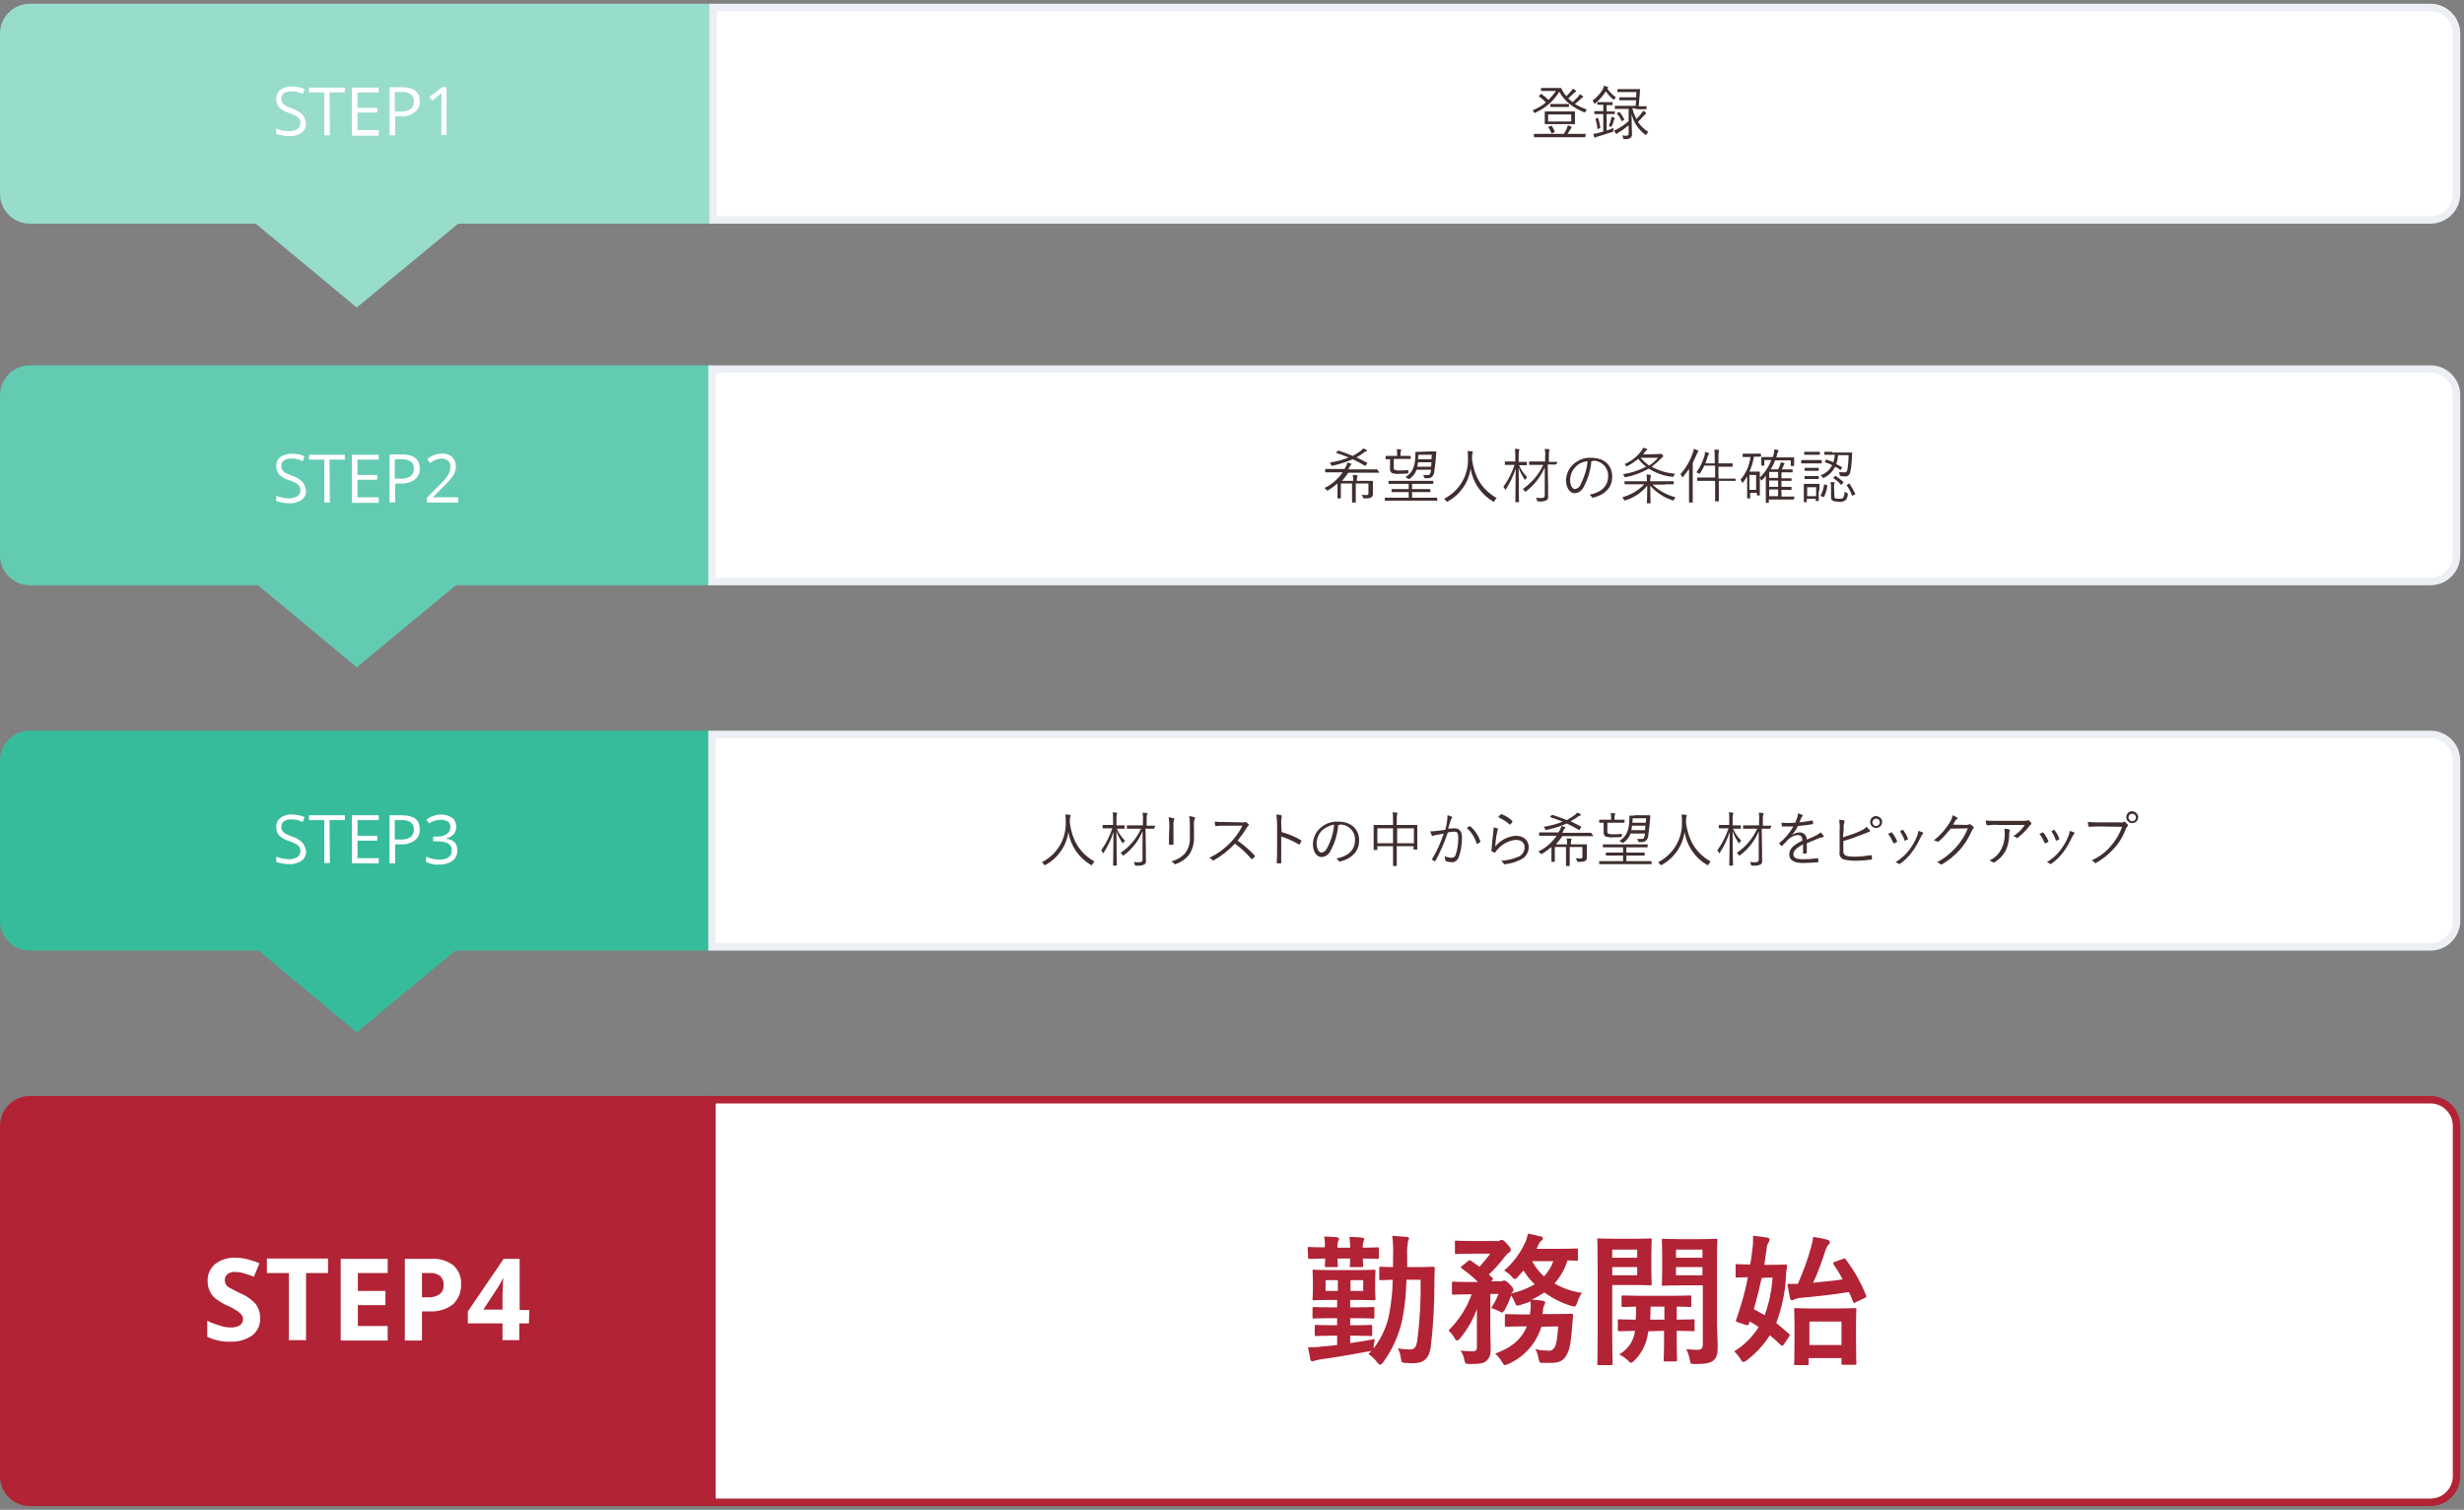 <?xml version="1.0" encoding="utf-8"?>
<!-- Generator: Adobe Illustrator 21.1.0, SVG Export Plug-In . SVG Version: 6.00 Build 0)  -->
<svg version="1.1" id="img_step.svg" xmlns="http://www.w3.org/2000/svg" xmlns:xlink="http://www.w3.org/1999/xlink" x="0px"
	 y="0px" viewBox="0 0 661 405" style="enable-background:new 0 0 661 405;" xml:space="preserve">
<rect x="0" y="0" width="661" height="405" fill="#808080" stroke="none"/>
<style type="text/css">
	.st0{fill:#B12335;}
	.st1{fill:#FFFFFF;}
	.st2{fill:#37BC9B;}
	.st3{fill:#ECEFF4;}
	.st4{fill:#402E2E;}
	.st5{fill:#63CBB1;}
	.st6{fill:#98DCCB;}
</style>
<g id="step4">
	<path id="Base" class="st0" d="M8,294h183l0,0v110l0,0H8c-4.4,0-8-3.6-8-8v-94C0,297.6,3.6,294,8,294z"/>
	<g id="Base-2">
		<path class="st1" d="M191,403V295h461c3.9,0,7,3.1,7,7v94c0,3.9-3.1,7-7,7H191z"/>
		<path class="st0" d="M652,296c3.3,0,6,2.7,6,6v94c0,3.3-2.7,6-6,6H192V296H652 M652,294H191h-1v110h1h461c4.4,0,8-3.6,8-8v-94
			C660,297.6,656.4,294,652,294L652,294z"/>
	</g>
	<path id="勤務開始" class="st0" d="M381.1,343.5c0.1,5.4-0.2,10.8-0.9,16.1c-0.3,1.9-0.8,2.4-2,2.4c-1.1,0-2.1-0.1-3.2-0.3
		c0.4,0.8,0.7,1.7,0.8,2.6c0.2,1.2,0.2,1.2,1.1,1.3c0.7,0,1.3,0.1,2.1,0.1c2.9,0,4.3-1.2,4.8-4.2c0.7-5.8,1-11.6,1-17.4
		c0-1.2,0-2.4,0.1-3.8c0-0.4-0.1-0.5-0.5-0.5c-0.2,0-1.2,0.1-4.2,0.1h-2.7c0-1,0-1.9,0-2.9c-0.1-1.3,0-2.6,0.2-3.9
		c0.1-0.3,0.2-0.6,0.3-0.9c-0.1-0.3-0.3-0.4-0.6-0.4c-1.3-0.1-2.5-0.2-3.9-0.3c0.2,1.8,0.3,3.6,0.2,5.4v3c-2.3,0-3.1-0.1-3.3-0.1
		c-0.4,0-0.4,0-0.4,0.4v2.8c0,0.4,0,0.4,0.4,0.4c0.2,0,1,0,3.2-0.1c0,3.2-0.4,6.4-1,9.6c-0.7,3.2-2.1,6.2-4.1,8.8c0-0.2,0-0.4,0-0.6
		c0.1-0.6,0.2-1.3,0.3-1.9c-2.1,0.4-4.4,0.8-6.6,1.1v-2h1.2c3.1,0,4.1,0.1,4.3,0.1c0.4,0,0.4,0,0.4-0.5v-2c0-0.4,0-0.5-0.4-0.5
		c-0.2,0-1.3,0.1-4.3,0.1h-1.2v-1.9h1.6c3.2,0,4.2,0.1,4.5,0.1c0.4,0,0.4,0,0.4-0.4v-2.3c0-0.4,0-0.4-0.4-0.4
		c-0.2,0-1.3,0.1-4.5,0.1h-1.6v-2h1.7c3.3,0,4.4,0.1,4.6,0.1c0.4,0,0.5,0,0.5-0.5c0-0.2-0.1-0.9-0.1-2.4v-2.4c0-1.6,0.1-2.3,0.1-2.5
		c0-0.4,0-0.4-0.5-0.4c-0.2,0-1.3,0.1-4.6,0.1h-6.8c-3.3,0-4.4-0.1-4.6-0.1c-0.4,0-0.4,0-0.4,0.4c0,0.2,0.1,0.9,0.1,2.5v2.4
		c0,1.5-0.1,2.2-0.1,2.4c0,0.4,0,0.5,0.4,0.5c0.3,0,1.4-0.1,4.6-0.1h1.6v2h-1.6c-3.2,0-4.2-0.1-4.5-0.1c-0.4,0-0.5,0-0.5,0.4v2.3
		c0,0.4,0,0.4,0.5,0.4c0.2,0,1.3-0.1,4.5-0.1h1.6v1.9h-1.2c-3.1,0-4.1-0.1-4.3-0.1c-0.4,0-0.5,0-0.5,0.5v2c0,0.4,0,0.5,0.5,0.5
		c0.2,0,1.2-0.1,4.3-0.1h1.2v2.5c-1.5,0.2-2.9,0.3-4,0.4c-1.5,0.2-2.3,0.2-3.8,0.2c0.2,1.1,0.4,2.2,0.6,3.2c0,0.3,0.2,0.5,0.5,0.6
		c0.3,0,0.5-0.1,0.7-0.2c0.4-0.1,0.9-0.2,1.3-0.3c4.3-0.6,9-1.4,13.2-2.2l0.7-0.1l-0.8,0.8c0.9,0.6,1.7,1.4,2.4,2.3
		c0.2,0.3,0.4,0.5,0.8,0.6c0.3-0.1,0.5-0.3,0.7-0.6c2.5-3.4,4.3-7.4,5.2-11.6c0.7-3.5,1-7,1.1-10.6H381.1L381.1,343.5z M365.7,346.3
		h-3.4v-2.9h3.4V346.3z M355.6,346.3v-2.9h3.3v2.9H355.6z M350.9,337.2c0,0.4,0,0.5,0.4,0.5c0.2,0,1.3,0,4.2-0.1
		c0,1.2-0.1,1.8-0.1,1.9c0,0.4,0,0.4,0.4,0.4h2.7c0.4,0,0.4,0,0.4-0.4c0-0.2-0.1-0.7-0.1-1.9h3.4c0,1.2-0.1,1.7-0.1,1.9
		c0,0.4,0,0.4,0.4,0.4h2.8c0.4,0,0.4,0,0.4-0.4c0-0.2-0.1-0.7-0.1-1.9c2.6,0,3.7,0.1,3.9,0.1c0.4,0,0.4,0,0.4-0.5V335
		c0-0.4,0-0.4-0.4-0.4c-0.2,0-1.3,0.1-3.9,0.1c-0.1-0.6,0-1.2,0.2-1.8c0.1-0.2,0.1-0.3,0.2-0.5c0-0.2-0.2-0.3-0.5-0.4
		c-1.1-0.1-2.3-0.2-3.5-0.2c0.1,1,0.2,1.9,0.2,2.9h-3.4c-0.1-0.6,0-1.2,0.2-1.8c0.1-0.2,0.2-0.4,0.2-0.6c0-0.2-0.2-0.3-0.5-0.4
		c-1-0.1-2.3-0.2-3.5-0.2c0.2,1,0.3,1.9,0.2,2.9c-2.9,0-4-0.1-4.2-0.1c-0.4,0-0.4,0-0.4,0.4L350.9,337.2L350.9,337.2z M418,355.8
		c-0.2,2.7-0.4,4.8-1,5.7c-0.4,0.6-1.1,1-1.8,0.8c-1.1,0-2.2-0.1-3.3-0.4c0.4,0.8,0.7,1.6,0.8,2.4c0.3,1.3,0.3,1.3,1.3,1.3
		c0.8,0,1.5,0,2.2,0c2.5,0,3.6-1,4.3-2.6c0.8-1.6,1-4.1,1.3-7.8l0.2-2.3c0-0.4-0.1-0.5-0.5-0.5c-0.2,0-1.4,0.1-4.9,0.1h-2.8l0.1-0.7
		c0-0.5,0.1-1.1,0.3-1.6c0.2-0.2,0.3-0.5,0.3-0.8c0-0.2-0.2-0.4-0.7-0.5c-0.9-0.1-1.9-0.2-2.9-0.3c1.2-0.5,2.3-1.2,3.4-1.9
		c2.2,1.6,4.6,2.8,7.2,3.6c1.1,0.3,1.1,0.3,1.6-0.8c0.3-1,0.7-1.9,1.3-2.7c-2.6-0.3-5.1-1.2-7.4-2.5c1.6-1.8,2.8-3.9,3.5-6.2
		c1.6,0,2.2,0.1,2.4,0.1c0.4,0,0.4,0,0.4-0.4v-2.5c0-0.4,0-0.4-0.4-0.4c-0.2,0-1.2,0.1-4.2,0.1h-6.5c0.2-0.3,0.3-0.7,0.5-1.1
		c0.2-0.4,0.4-0.8,0.8-1.1c0.2-0.1,0.4-0.3,0.4-0.6c0-0.3-0.3-0.5-0.5-0.5c-1-0.2-2.4-0.6-3.5-0.8c-0.2,0.9-0.4,1.7-0.8,2.5
		c-1.3,2.8-3.2,5.4-5.6,7.4c0.8,0.5,1.6,1.1,2.2,1.8c0.1,0.3,0.4,0.4,0.7,0.5c0.3-0.1,0.6-0.2,0.7-0.5l1.6-1.8
		c0.8,1.3,1.8,2.6,3,3.7c-2,1.2-4.2,2-6.4,2.5c0.1-0.1,0.2-0.2,0.3-0.3c0.2-0.1,0.4-0.4,0.4-0.7c0-0.3-0.2-0.7-1.1-1.6
		c-0.3-0.4-0.8-0.7-1.3-0.9c-0.2,0-0.3,0-0.5,0.1c-0.2,0.1-0.5,0.2-0.7,0.1h-2.4l0.2-0.2c0.4-0.3,0.4-0.5,0.2-0.7
		c-0.3-0.3-0.7-0.6-1-0.9c1.6-1.5,3-3.1,4.3-4.8c0.3-0.4,0.7-0.8,1.1-1.1c0.3-0.1,0.5-0.4,0.5-0.7c0-0.4-0.2-0.7-1-1.6
		c-0.8-0.9-1.1-1.1-1.5-1.1c-0.2,0-0.4,0.1-0.5,0.2c-0.2,0.1-0.5,0.2-0.8,0.1h-6.6c-3,0-4-0.1-4.2-0.1c-0.4,0-0.4,0-0.4,0.4v2.8
		c0,0.4,0,0.4,0.4,0.4c0.2,0,1.2-0.1,4.2-0.1h4.9c-0.9,1.2-1.9,2.4-2.9,3.5l-2.3-1.6c-0.3-0.2-0.5-0.2-0.8,0.1l-1.6,1.3
		c-0.1,0.1-0.3,0.2-0.3,0.4c0.1,0.1,0.1,0.2,0.3,0.3c1.5,1.1,3,2.3,4.3,3.6h-2.1c-3.2,0-4.3-0.1-4.5-0.1c-0.4,0-0.4,0-0.4,0.5v2.5
		c0,0.4,0,0.5,0.4,0.5c0.2,0,1.3-0.1,4.5-0.1h0.4c-1.3,3.6-3.4,6.9-6.2,9.7c0.6,0.6,1.2,1.3,1.6,2c0.1,0.3,0.3,0.6,0.7,0.7
		c0.3-0.1,0.6-0.3,0.8-0.6c1.9-2.3,3.5-5,4.5-7.9c0,1.2,0,2.4,0,3.6v6.7c0,0.8-0.3,1.1-1.3,1.1c-1,0-2.1-0.1-3.1-0.2
		c0.5,0.7,0.9,1.6,1,2.4c0.3,1.1,0.3,1.2,1.4,1.2c2.9,0,3.8-0.2,4.5-0.8c1-0.9,1.2-1.7,1.2-3.3c0-1.5-0.1-3.1-0.1-4.8v-9.9h2.2
		c-0.5,1.3-1.2,2.6-2,3.8c0.8,0.2,1.5,0.5,2.3,0.9c0.2,0.1,0.4,0.3,0.7,0.3c0.3-0.2,0.6-0.5,0.7-0.8c0.7-1.2,1.2-2.5,1.7-3.8
		c0.4,0.6,0.7,1.2,1,1.9c0.3,0.9,0.4,0.9,1.3,0.7c1-0.3,2-0.6,2.9-1c0,0.7,0.1,1.3,0,2c0,0.5-0.1,1-0.2,1.5h-1.5
		c-3.4,0-4.5-0.1-4.7-0.1c-0.4,0-0.5,0-0.5,0.5v2.5c0,0.4,0,0.4,0.5,0.4c0.2,0,1.3-0.1,4.7-0.1h0.7c-1.5,3.7-4.5,5.9-8.5,7.3
		c0.7,0.6,1.3,1.4,1.8,2.2c0.4,0.6,0.5,0.9,0.8,0.9c0.3-0.1,0.6-0.2,0.9-0.3c4.3-1.9,7.5-5.5,8.9-10L418,355.8L418,355.8z
		 M416.7,338.3c-0.5,1.5-1.4,2.9-2.5,4.1c-1.3-1.2-2.4-2.6-3.2-4.1H416.7z M460.6,337.9c0-3.4,0.1-5,0.1-5.2c0-0.4,0-0.4-0.4-0.4
		c-0.2,0-1.3,0.1-4.2,0.1h-5.6c-3,0-4-0.1-4.2-0.1c-0.4,0-0.5,0-0.5,0.4c0,0.3,0.1,1.1,0.1,3.4v5.1c0,2.3-0.1,3.1-0.1,3.3
		c0,0.4,0,0.4,0.5,0.4c0.2,0,1.2-0.1,4.2-0.1h6.3v15.8c0,1.1-0.3,1.5-1.6,1.5c-0.9,0-1.9-0.1-2.8-0.2c0.4,0.9,0.7,1.8,0.9,2.8
		c0.2,1.2,0.2,1.2,1.4,1.2c3.1,0,4.2-0.3,5-1s1.1-1.7,1.1-3.5c0-1.9-0.2-4.3-0.2-7L460.6,337.9L460.6,337.9z M456.7,342.1h-7.1v-2.2
		h7.1V342.1z M456.7,335.2v2.2h-7.1v-2.2H456.7z M433.5,332.3c-2.8,0-4.3-0.1-4.6-0.1c-0.4,0-0.4,0-0.4,0.4c0,0.3,0.1,3,0.1,8.3
		v16.6c0,5.4-0.1,8-0.1,8.3c0,0.4,0,0.4,0.4,0.4h3.3c0.4,0,0.4,0,0.4-0.4c0-0.3-0.1-2.9-0.1-8.3v-12.8h6.3c2.5,0,3.6,0.1,3.9,0.1
		c0.3,0,0.4,0,0.4-0.4c0-0.2-0.1-1.3-0.1-3.6v-4.5c0-2.3,0.1-3.4,0.1-3.7c0-0.4,0-0.4-0.4-0.4c-0.2,0-1.3,0.1-3.9,0.1L433.5,332.3
		L433.5,332.3z M439.2,342.1h-6.7v-2.2h6.7V342.1z M439.2,335.2v2.2h-6.7v-2.2H439.2z M446.4,357v3.6c0,2.6-0.1,3.9-0.1,4.1
		c0,0.4,0,0.5,0.4,0.5h2.8c0.4,0,0.4,0,0.4-0.5c0-0.2-0.1-1.5-0.1-4.1V357c3,0,4.2,0.1,4.4,0.1c0.4,0,0.4,0,0.4-0.5v-2.3
		c0-0.4,0-0.4-0.4-0.4c-0.2,0-1.3,0.1-4.4,0.1v-3.5c2.4,0,3.3,0.1,3.5,0.1c0.4,0,0.4,0,0.4-0.4v-2.3c0-0.4,0-0.4-0.4-0.4
		c-0.2,0-1.4,0.1-4.8,0.1h-8.2c-3.4,0-4.6-0.1-4.8-0.1c-0.4,0-0.5,0-0.5,0.4v2.3c0,0.4,0,0.4,0.5,0.4c0.2,0,1.1,0,3.4-0.1
		c0,1.3,0,2.5-0.1,3.5c-3.1,0-4.2-0.1-4.4-0.1c-0.4,0-0.4,0-0.4,0.4v2.3c0,0.4,0,0.5,0.4,0.5c0.2,0,1.3,0,4.2-0.1l-0.1,0.7
		c-0.5,2.4-2,4.4-4.1,5.6c0.8,0.4,1.6,1,2.3,1.6c0.2,0.3,0.5,0.6,0.9,0.7c0.3-0.1,0.5-0.3,0.7-0.5c1.8-1.7,3.1-4,3.6-6.4
		c0.1-0.5,0.2-1.1,0.3-1.6L446.4,357L446.4,357z M442.7,354c0-1,0.1-2.2,0.1-3.5h3.7v3.5H442.7L442.7,354z M465.6,342.3
		c0,0.4,0,0.4,0.4,0.4c0.2,0,1,0,2.9-0.1c-0.7,3.8-1.8,7.6-3.1,11.3c-0.2,0.5-0.2,0.6,0.4,0.8l2.1,0.7c0.7,0.2,0.8,0.1,0.9-0.4
		l0.2-0.5c0.9,0.5,1.7,1,2.4,1.5c-1.7,2.6-3.9,4.9-6.6,6.5c0.7,0.6,1.2,1.3,1.7,2c0.1,0.4,0.4,0.7,0.8,0.9c0.3-0.1,0.6-0.3,0.9-0.5
		c2.4-1.8,4.5-4.1,6.2-6.7c1,0.8,2,1.7,3,2.7c0.3,0.2,0.4,0.2,0.7-0.2l1.4-2.1c0.1-0.1,0.2-0.3,0.2-0.5c0-0.1-0.1-0.3-0.2-0.3
		c-1.1-1-2.3-2-3.4-2.9c1.5-4,2.4-8.2,2.6-12.4c0-0.7,0.1-1.7,0.3-2.8c0-0.4-0.1-0.5-0.5-0.5c-0.2,0-1.1,0.1-3.9,0.1h-1.7
		c0.2-1.4,0.4-2.8,0.6-4.2c0-0.6,0.2-1.2,0.5-1.8c0.2-0.2,0.3-0.5,0.3-0.8c0-0.3-0.3-0.5-0.6-0.5c-1.3-0.2-2.5-0.4-3.8-0.5
		c0,1.2,0,2.4-0.2,3.6c-0.2,1.4-0.3,2.8-0.6,4.1c-2.4,0-3.3-0.1-3.5-0.1c-0.3,0-0.4,0-0.4,0.4L465.6,342.3L465.6,342.3z
		 M475.5,342.7c-0.2,3.4-0.9,6.8-2.1,10.1c-1-0.6-2-1.1-2.9-1.6c0.8-2.8,1.5-5.6,2.1-8.4L475.5,342.7L475.5,342.7z M485.4,364.3h8.6
		v1.4c0,0.4,0,0.4,0.4,0.4h3.1c0.4,0,0.5,0,0.5-0.4c0-0.2-0.1-1.3-0.1-6.7v-3.7c0-2.6,0.1-3.8,0.1-4c0-0.4,0-0.4-0.5-0.4
		c-0.2,0-1.3,0.1-4.6,0.1h-6.6c-3.2,0-4.3-0.1-4.6-0.1c-0.4,0-0.4,0-0.4,0.4c0,0.3,0.1,1.3,0.1,4.6v3.2c0,5.5-0.1,6.5-0.1,6.7
		c0,0.3,0,0.4,0.4,0.4h3.1c0.4,0,0.4,0,0.4-0.4V364.3z M494,354.5v6.3h-8.6v-6.3H494z M492.2,338.5c-0.5,0.2-0.5,0.3-0.3,0.7
		c0.9,1.3,1.7,2.6,2.4,4c-2.5,0.4-5.2,0.6-7.9,0.9c1.3-2.8,2.4-5.8,3.3-8.7c0.2-0.5,0.4-1,0.8-1.5c0.2-0.2,0.4-0.4,0.4-0.7
		c0-0.3-0.3-0.5-0.6-0.6c-1.3-0.4-2.6-0.6-3.9-0.8c-0.1,1-0.3,1.9-0.6,2.9c-0.9,3.3-2.1,6.5-3.5,9.7c-0.9,0-1.9,0-2.8,0
		c0.2,1.2,0.4,2.6,0.7,3.8c0,0.3,0.2,0.5,0.5,0.6c0.2,0,0.4-0.1,0.6-0.2c0.4-0.2,0.8-0.3,1.3-0.4c4.3-0.4,9.1-0.9,13.4-1.6
		c0.4,0.8,0.8,1.7,1.1,2.6c0.2,0.4,0.3,0.4,0.8,0.1l2.3-1.1c0.5-0.3,0.5-0.3,0.4-0.7c-1.4-3.5-3.2-6.7-5.5-9.7
		c-0.2-0.3-0.3-0.3-0.7-0.1L492.2,338.5z"/>
	<path id="STEP4-2" class="st1" d="M68.6,349.8c-1.2-1.3-2.6-2.3-4.2-2.9c-1-0.5-2-1-2.9-1.5c-0.4-0.2-0.7-0.5-0.9-0.9
		c-0.2-0.3-0.3-0.7-0.3-1.1c0-0.6,0.2-1.2,0.7-1.6c0.6-0.4,1.3-0.7,2-0.6c0.8,0,1.5,0.1,2.2,0.3c1,0.3,2,0.6,2.9,1l1.5-3.6
		c-1-0.5-2.1-0.8-3.2-1.1c-1.1-0.3-2.2-0.4-3.3-0.4c-2-0.1-3.9,0.5-5.4,1.7c-1.3,1.1-2.1,2.8-2,4.6c0,0.9,0.2,1.9,0.6,2.7
		c0.4,0.8,0.9,1.5,1.6,2c0.9,0.7,1.9,1.3,3,1.8c1,0.4,1.9,0.9,2.8,1.5c0.4,0.3,0.8,0.6,1.1,1c0.2,0.3,0.4,0.7,0.4,1.1
		c0,0.7-0.3,1.3-0.8,1.7c-0.7,0.4-1.5,0.6-2.3,0.6c-0.9,0-1.9-0.1-2.8-0.4c-1.3-0.4-2.5-0.8-3.7-1.4v4.3c1.9,0.9,4.1,1.4,6.2,1.3
		c2.1,0.1,4.2-0.5,5.9-1.7c1.4-1.1,2.2-2.9,2.1-4.7C69.8,352.2,69.4,350.9,68.6,349.8z M82.1,341.5h5.9v-3.9H71.6v3.9h5.9v18h4.6
		V341.5z M104,355.7h-8v-5.6h7.4v-3.8h-7.4v-4.8h8v-3.8H91.4v21.9H104V355.7z M113.2,341.5h2.1c1-0.1,2,0.2,2.8,0.8
		c0.6,0.6,1,1.5,0.9,2.4c0.1,0.9-0.3,1.9-1.1,2.5c-0.9,0.6-2.1,0.9-3.2,0.8h-1.5L113.2,341.5L113.2,341.5z M121.6,339.4
		c-1.8-1.3-3.9-1.9-6-1.7h-7v21.9h4.6v-7.8h2c2.2,0.1,4.5-0.5,6.3-1.9c1.5-1.4,2.3-3.4,2.2-5.4C123.8,342.5,123,340.7,121.6,339.4
		L121.6,339.4z M142,351.4h-2.6v-13.7h-4.3l-9.6,14.1v3.2h9.3v4.5h4.5V355h2.6L142,351.4L142,351.4z M129.6,351.4l4-6.1
		c0.5-0.8,1-1.6,1.3-2.4h0.1c0,0.2-0.1,0.9-0.1,2s-0.1,2.1-0.1,2.7v3.7H129.6L129.6,351.4z"/>
</g>
<g id="step3">
	<path id="Base-3" class="st2" d="M8,196h183.3l0,0v59l0,0H8c-4.4,0-8-3.6-8-8v-43C0,199.6,3.6,196,8,196z"/>
	<path id="多角形_1" class="st2" d="M95.7,276.9l-27.7-23h55.5L95.7,276.9z"/>
	<g id="Base-4">
		<path class="st1" d="M191,254v-57h461c3.9,0,7,3.1,7,7v43c0,3.9-3.1,7-7,7H191z"/>
		<path class="st3" d="M652,198c3.3,0,6,2.7,6,6v43c0,3.3-2.7,6-6,6H192v-55H652 M652,196H191h-1v59h1h461c4.4,0,8-3.6,8-8v-43
			C660,199.6,656.4,196,652,196L652,196z"/>
	</g>
	<path id="人材リストの中から希望人材をピックアップ" class="st4" d="M293.6,231.1c-4.2-2.4-6-6-6.6-10.3
		c0-0.3,0-0.6,0-0.8c0-0.3,0-0.6,0.1-0.9c0.1-0.1,0.1-0.2,0.1-0.3c0-0.1-0.1-0.2-0.2-0.2c-0.4-0.1-0.8-0.1-1.2-0.1
		c0.1,0.6,0.1,1.3,0.1,1.9c0.2,4.6-2.3,8.8-6.4,10.9c0.2,0.2,0.4,0.4,0.6,0.6c0,0.1,0.1,0.2,0.2,0.2c0.1,0,0.2-0.1,0.2-0.1
		c3.3-1.8,5.6-5.1,6.1-8.8c0.6,3.7,2.8,6.9,6,8.8c0.1,0.1,0.2,0.1,0.2,0.1c0.1,0,0.2-0.1,0.2-0.2
		C293.2,231.6,293.4,231.3,293.6,231.1z M309.9,221.6c0-0.1,0-0.1-0.1-0.1c-0.1,0-0.6,0-2,0h-0.2l0-1.6c0-0.5,0-0.9,0.1-1.4
		c0.1-0.1,0.1-0.2,0.1-0.3c0-0.1-0.1-0.1-0.2-0.1c-0.4,0-0.7-0.1-1.1-0.1c0.1,0.6,0.2,1.3,0.1,1.9l0,1.5h-2.2c-1.5,0-2,0-2,0
		c-0.1,0-0.1,0-0.1,0.1v0.7c0,0.1,0,0.1,0.1,0.1c0.1,0,0.6,0,2,0h1.7c-1.2,2.6-3.1,4.9-5.5,6.5c0.2,0.1,0.4,0.3,0.5,0.5
		c0,0.1,0.1,0.2,0.2,0.2c0.1,0,0.2-0.1,0.2-0.1c2.2-1.6,3.9-3.8,5-6.4c0,1.3,0,2.6,0,3.6l0,3.9c0,0.6-0.2,0.8-1,0.8
		c-0.5,0-0.9,0-1.4-0.1c0.2,0.2,0.3,0.5,0.3,0.7c0.1,0.3,0.1,0.3,0.4,0.3c0.8,0.1,1.5,0,2.2-0.3c0.4-0.3,0.5-0.8,0.4-1.3
		c0-0.6,0-1.5,0-2.4l-0.1-5.9h0.2c1.5,0,2,0,2,0c0.1,0,0.1,0,0.1-0.1L309.9,221.6L309.9,221.6z M299.8,222.3c1.3,0,1.7,0,1.8,0
		c0.1,0,0.1,0,0.1-0.1v-0.7c0-0.1,0-0.1-0.1-0.1c-0.1,0-0.5,0-1.8,0h-0.3v-1.6c0-0.5,0-0.9,0.1-1.4c0.1-0.1,0.1-0.2,0.1-0.3
		c0-0.1-0.1-0.1-0.2-0.1c-0.3,0-0.7-0.1-1-0.1c0.1,0.6,0.1,1.3,0.1,1.9v1.5h-0.9c-1.3,0-1.7,0-1.8,0c-0.1,0-0.1,0-0.1,0.1v0.7
		c0,0.1,0,0.1,0.1,0.1c0.1,0,0.5,0,1.8,0h0.7c-0.7,2.1-1.7,4.1-3,5.9c0.2,0.2,0.3,0.4,0.4,0.6c0,0.1,0.1,0.1,0.1,0.2
		c0.1,0,0.1-0.1,0.2-0.2c1.1-1.7,2-3.6,2.6-5.5c0,4.8-0.1,8.7-0.1,8.9c0,0.1,0,0.1,0.1,0.1h0.8c0.1,0,0.1,0,0.1-0.1
		c0-0.2-0.1-4.2-0.1-9.1c0.4,1.1,0.9,2.1,1.6,3.1c0,0.1,0.1,0.1,0.1,0.2c0.1-0.1,0.1-0.1,0.1-0.2c0.1-0.2,0.3-0.4,0.5-0.6
		c-0.9-0.9-1.7-2-2.2-3.2H299.8L299.8,222.3z M313.6,224.2c0,0.8,0,1.5,0,2.2c0,0.1,0,0.2,0.1,0.2c0,0,0.1,0,0.1,0h0.8
		c0.2,0,0.2-0.1,0.2-0.3c0-0.7,0-1.3,0-2.1v-2.7c-0.1-0.6,0-1.1,0.2-1.7c0.1-0.1,0-0.3-0.1-0.3c0,0-0.1,0-0.1,0
		c-0.4-0.1-0.9-0.2-1.3-0.3c0.1,0.8,0.2,1.5,0.2,2.3L313.6,224.2L313.6,224.2z M320.3,221.7c-0.1-0.7,0-1.4,0.2-2.1
		c0.1-0.1,0.1-0.3,0-0.4c0,0,0,0-0.1,0c-0.4-0.1-0.9-0.2-1.4-0.3c0.2,0.9,0.2,1.9,0.2,2.8v2.8c0.1,1.6-0.3,3.1-1.3,4.4
		c-1,1.1-2.3,1.8-3.7,2.2c0.3,0.1,0.6,0.3,0.8,0.6c0.1,0.1,0.3,0.2,0.4,0.1c1.4-0.5,2.6-1.3,3.5-2.4c1-1.4,1.5-3.2,1.4-5
		L320.3,221.7L320.3,221.7z M328.4,220.5c-1,0-1.7,0-2.5-0.1c0,0.3,0,0.7,0.1,1c0,0.1,0,0.2,0.2,0.2c0.7-0.1,1.4-0.1,2.3-0.1h4.8
		c-0.8,1.6-1.8,3-3,4.3c-1.7,1.8-3.7,3.3-5.9,4.3c0.3,0.1,0.6,0.3,0.8,0.6c0.1,0.1,0.3,0.1,0.4,0.1c0,0,0,0,0,0
		c2.1-1.2,4-2.7,5.7-4.5c1.6,1.2,3.1,2.6,4.4,4.1c0.1,0.1,0.2,0.1,0.3,0c0.2-0.2,0.4-0.4,0.6-0.6c0.1-0.2,0.1-0.2,0-0.3
		c-1.4-1.5-2.9-2.8-4.6-4c0.9-1.1,1.7-2.2,2.4-3.4c0.1-0.2,0.3-0.4,0.5-0.6c0.1-0.1,0.2-0.2,0.1-0.3c0,0,0,0,0,0
		c-0.2-0.2-0.4-0.5-0.7-0.6c-0.1-0.1-0.2-0.1-0.3-0.1c-0.3,0.1-0.6,0.2-0.9,0.1L328.4,220.5L328.4,220.5z M343.7,221
		c0-0.6,0-1.2,0.1-1.8c0.1-0.2,0.1-0.4-0.1-0.5c-0.4-0.1-0.9-0.2-1.3-0.2c0.1,0.8,0.2,1.7,0.2,2.6v7.1c0,1,0,2.2-0.1,3.2
		c0,0.2,0,0.2,0.2,0.2c0.3,0,0.5,0,0.8,0c0.2,0,0.2,0,0.2-0.2c0-1,0-2.3,0-3.3v-3.7c1.6,0.5,3.2,1.2,4.7,2.1
		c0.1,0.1,0.2,0.1,0.3-0.1c0.2-0.3,0.3-0.5,0.4-0.8c0-0.1,0-0.2-0.1-0.2c0,0,0,0,0,0c-1.6-1-3.4-1.7-5.2-2.2L343.7,221L343.7,221z
		 M359.4,221.2c2.2-0.1,4.1,1.7,4.1,3.9c0,0.1,0,0.1,0,0.2c0,2.7-1.8,4.4-5,5c0.3,0.2,0.5,0.4,0.6,0.6c0.1,0.2,0.2,0.2,0.4,0.2
		c0,0,0,0,0,0c3.5-0.9,5.1-3,5.1-5.6c0-3.1-2.1-5.1-5.7-5.1c-1.8-0.1-3.5,0.6-4.8,1.8c-1.2,1.1-1.8,2.6-1.9,4.1
		c0,2.3,1.1,3.6,2.3,3.6c1,0,2-0.7,2.4-1.6c1.2-2.2,1.9-4.5,2.1-7H359.4L359.4,221.2z M357.9,221.2c-0.2,2.2-0.8,4.3-1.9,6.3
		c-0.2,0.6-0.8,1.1-1.5,1.2c-0.6,0-1.3-0.8-1.3-2.5c0-1.3,0.6-2.6,1.5-3.5C355.7,221.9,356.8,221.4,357.9,221.2L357.9,221.2z
		 M380.2,223.2c0-1.3,0-1.7,0-1.8c0-0.1,0-0.1-0.1-0.1c-0.1,0-0.6,0-2.3,0h-3.1v-1.4c0-0.5,0-1,0.1-1.5c0-0.1,0.1-0.2,0.1-0.3
		c0-0.1-0.1-0.1-0.2-0.1c-0.3,0-0.7-0.1-1.1-0.1c0.1,0.7,0.1,1.4,0.1,2.1v1.3h-2.8c-1.6,0-2.2,0-2.3,0c-0.1,0-0.1,0-0.1,0.1
		c0,0.1,0,0.5,0,2v1.5c0,2.5,0,2.9,0,3s0,0.1,0.1,0.1h0.8c0.1,0,0.1,0,0.1-0.1v-0.9h4.2v2.3c0,1.9,0,2.8,0,2.9c0,0.1,0,0.1,0.1,0.1
		h0.8c0.1,0,0.1,0,0.1-0.1c0-0.1,0-0.9,0-2.9v-2.3h4.5v0.8c0,0.1,0,0.1,0.1,0.1h0.8c0.1,0,0.1,0,0.1-0.1s0-0.5,0-3L380.2,223.2
		L380.2,223.2z M379.3,226.2h-4.5v-4h4.5V226.2z M373.7,226.2h-4.2v-4h4.2V226.2z M387.7,222.6c-0.8,0.1-1.4,0.2-2.3,0.3
		c-0.6,0.1-1.1,0.1-1.7,0.1c0.1,0.4,0.2,0.7,0.4,1.1c0.1,0.2,0.2,0.2,0.4,0.1c0.2-0.1,0.5-0.2,0.7-0.2c0.8-0.1,1.5-0.3,2.1-0.4
		c-0.8,2.4-1.8,4.7-3.1,6.8c-0.1,0.1,0,0.2,0,0.2c0,0,0,0,0,0c0.2,0.2,0.4,0.3,0.6,0.4c0.1,0.1,0.2,0,0.3-0.1c0,0,0,0,0,0
		c1.3-2.4,2.4-4.9,3.3-7.6c0.6-0.1,1.1-0.2,1.7-0.2c0.9,0,1.1,0.4,1.1,1.7c0,1.5-0.2,3.1-0.7,4.5c-0.1,0.5-0.6,0.8-1.1,0.8
		c-0.6,0-1.3-0.2-1.9-0.4c0.1,0.3,0.2,0.6,0.2,1c0,0.1,0.1,0.2,0.2,0.3c0.5,0.2,1.1,0.3,1.6,0.3c0.8,0,1.5-0.5,1.8-1.3
		c0.6-1.6,0.9-3.4,0.9-5.2c0-1.9-0.7-2.6-2.1-2.6c-0.4,0-1,0.1-1.6,0.1c0.2-0.8,0.4-1.5,0.7-2.3c0-0.2,0.1-0.4,0.3-0.5
		c0.1-0.1,0.1-0.2,0.1-0.3c0,0-0.1-0.1-0.1-0.1c-0.4-0.2-0.8-0.3-1.2-0.4c0,0.5,0,1-0.1,1.5C388.1,221.2,387.9,221.9,387.7,222.6
		L387.7,222.6z M393.5,222.1c1.2,1.1,2.1,2.5,2.6,4.1c0,0.2,0.1,0.2,0.3,0.1c0.2-0.1,0.5-0.3,0.7-0.4c0.1-0.1,0.1-0.2,0-0.3
		c-0.5-1.5-1.4-2.8-2.6-3.9c-0.1-0.1-0.2-0.1-0.2-0.1C393.9,221.8,393.7,221.9,393.5,222.1L393.5,222.1z M401.9,219.2
		c1.1,0.5,2.1,1.1,3,1.9c0,0.1,0.1,0.1,0.2,0.1c0,0,0,0,0.1-0.1c0.2-0.2,0.4-0.4,0.5-0.7c0.1-0.1,0.1-0.1,0-0.2
		c-0.9-0.8-1.8-1.4-2.9-1.8c-0.1,0-0.2,0-0.2,0.1C402.3,218.7,402.1,219,401.9,219.2L401.9,219.2z M400.7,221.9
		c0,0.4-0.1,0.9-0.1,1.3c-0.2,1.7-0.4,3.3-0.5,5c0,0.1,0,0.2,0.1,0.2c0.2,0.1,0.4,0.2,0.7,0.3c0.1,0.1,0.2,0,0.2,0c0,0,0,0,0,0
		c0.2-0.3,0.4-0.7,0.7-0.9c1.2-1.4,2.9-2.3,4.8-2.5c1.7,0,2.4,0.9,2.4,2c0,1.2-0.8,2.3-1.9,2.6c-1.4,0.6-2.9,0.9-4.4,1
		c0.3,0.2,0.5,0.5,0.7,0.8c0.1,0.2,0.2,0.2,0.4,0.1c1.3-0.1,2.7-0.5,3.9-1.1c1.4-0.5,2.4-1.9,2.4-3.4c0-1.8-1.3-3.1-3.4-3.1
		c-2.2,0.1-4.2,1.2-5.6,2.9c0.1-1.2,0.2-2.5,0.5-3.7c0-0.3,0.1-0.5,0.2-0.8c0.1-0.1,0.1-0.3,0-0.3c0,0-0.1,0-0.1-0.1
		C401.4,222.2,401,222,400.7,221.9L400.7,221.9z M426.9,223.5c0-0.1,0-0.1-0.1-0.1s-0.6,0-2.1,0h-5.6c0.1-0.2,0.3-0.5,0.4-0.8
		c0.1-0.2,0.2-0.3,0.3-0.4c0.1,0,0.1-0.1,0.1-0.2c0-0.1-0.1-0.2-0.2-0.2c-0.2-0.1-0.5-0.1-0.9-0.2c0,0.3-0.1,0.5-0.2,0.8
		c-0.2,0.3-0.3,0.6-0.5,0.9h-3c-1.5,0-2,0-2.1,0c-0.1,0-0.1,0-0.1,0.1v0.7c0,0.1,0,0.1,0.1,0.1c0.1,0,0.6,0,2.1,0h2.5
		c-1.3,1.8-2.9,3.3-4.9,4.2c0.2,0.1,0.4,0.3,0.5,0.5c0,0.1,0.1,0.2,0.2,0.2c0.1,0,0.2-0.1,0.3-0.1c0.9-0.5,1.7-1.1,2.5-1.8v2.6
		c0,1,0,1.2,0,1.3c0,0.1,0,0.1,0.1,0.1h0.7c0.1,0,0.1,0,0.1-0.1c0-0.1,0-0.4,0-1.3v-2.6h3v3.1c0,1.3,0,1.8,0,1.9s0,0.1,0.1,0.1h0.8
		c0.1,0,0.1,0,0.1-0.1s0-0.6,0-1.9v-3.1h3.4v2.5c0.1,0.3-0.1,0.5-0.3,0.6c-0.1,0-0.1,0-0.2,0c-0.4,0-0.9,0-1.3-0.1
		c0.1,0.2,0.2,0.4,0.3,0.6c0.1,0.3,0.1,0.4,0.4,0.4c1.3,0,1.6-0.1,1.9-0.3c0.3-0.2,0.4-0.6,0.4-0.9c0-0.4,0-0.8,0-1.1V228
		c0-0.9,0-1.4,0-1.4c0-0.1,0-0.1-0.1-0.1c-0.1,0-0.8,0-2.3,0h-1.9c0-0.4,0-0.7,0.1-1.1c0-0.1,0.1-0.2,0.1-0.3c0-0.1-0.1-0.1-0.2-0.1
		c-0.3-0.1-0.7-0.1-1.1-0.1c0.1,0.5,0.1,1.1,0.1,1.6h-3c0.6-0.7,1.2-1.4,1.7-2.2h6.1c1.5,0,2,0,2.1,0s0.1,0,0.1-0.1L426.9,223.5
		L426.9,223.5z M424.1,222c0.1-0.1,0.1-0.2,0-0.3c-1-0.5-1.9-1-2.8-1.4c0.7-0.4,1.5-0.8,2.1-1.3c0.1-0.1,0.3-0.2,0.5-0.2
		c0.1,0,0.2-0.1,0.2-0.2c0-0.1-0.1-0.2-0.1-0.2c-0.3-0.2-0.6-0.3-0.9-0.4c-0.2,0.2-0.4,0.4-0.6,0.6c-0.7,0.5-1.5,1-2.2,1.4
		c-1.1-0.5-2.3-0.9-3.8-1.4c-0.1,0-0.2,0-0.3,0.1l-0.3,0.3c-0.1,0.1-0.1,0.2,0,0.2c1.2,0.4,2.3,0.8,3.3,1.2
		c-1.6,0.7-3.3,1.1-5.1,1.4c0.2,0.2,0.3,0.3,0.4,0.6c0.1,0.3,0.2,0.3,0.5,0.2c1.8-0.4,3.6-0.9,5.3-1.7c1.1,0.5,2.2,1.1,3.2,1.7
		c0.1,0.1,0.2,0.1,0.3-0.1L424.1,222z M443,231.1c0-0.1,0-0.1-0.1-0.1c-0.1,0-0.6,0-2.1,0h-4.5v-1.5h2.5c1.6,0,2.2,0,2.3,0
		c0.1,0,0.1,0,0.1-0.1v-0.6c0-0.1,0-0.1-0.1-0.1c-0.1,0-0.6,0-2.3,0h-2.5v-1.4h3.4c1.6,0,2.1,0,2.2,0c0.1,0,0.1,0,0.1-0.1v-0.6
		c0-0.1,0-0.1-0.1-0.1c-0.1,0-0.6,0-2.2,0h-7.4c-1.6,0-2.1,0-2.2,0c-0.1,0-0.1,0-0.1,0.1v0.6c0,0.1,0,0.1,0.1,0.1c0.1,0,0.6,0,2.2,0
		h3.1v1.4h-2.2c-1.6,0-2.2,0-2.3,0c-0.1,0-0.1,0-0.1,0.1v0.6c0,0.1,0,0.1,0.1,0.1c0.1,0,0.6,0,2.3,0h2.2v1.5h-4.2c-1.5,0-2,0-2.1,0
		c-0.1,0-0.1,0-0.1,0.1v0.6c0,0.1,0,0.1,0.1,0.1c0.1,0,0.6,0,2.1,0h9.7c1.5,0,2,0,2.1,0c0.1,0,0.1,0,0.1-0.1L443,231.1L443,231.1z
		 M438.4,218.8c-0.9,0-1.1,0-1.2,0c-0.1,0-0.1,0-0.1,0.1c0,0.1,0,0.3,0,0.4c0,2.9-0.5,5-2.7,6.3c0.3,0.1,0.5,0.2,0.7,0.4
		c0.1,0.1,0.1,0.1,0.2,0.1c0.1,0,0.2-0.1,0.3-0.1c0.8-0.6,1.5-1.4,1.8-2.4h3.9v0c-0.1,0.7-0.2,1.3-0.6,1.4c-0.5,0.1-1,0.1-1.5,0
		c0.1,0.2,0.2,0.5,0.3,0.7c0,0.2,0.1,0.2,0.4,0.2c0.5,0,1,0,1.4-0.2c0.6-0.4,0.9-1.1,0.9-1.9c0.2-1.2,0.3-2.3,0.4-3.5l0.1-1.1
		c0-0.2,0-0.3,0-0.4c0-0.1,0-0.1-0.1-0.1c-0.1,0-0.5,0-1.6,0H438.4L438.4,218.8z M441.4,221.5c0,0.4-0.1,0.9-0.1,1.2h-3.7
		c0.1-0.4,0.2-0.8,0.2-1.2H441.4L441.4,221.5z M441.6,219.5l-0.1,1.2h-3.6l0.1-1.2H441.6L441.6,219.5z M435.8,220
		c0-0.1,0-0.1-0.1-0.1c-0.1,0-0.5,0-1.9,0h-0.7v-0.6c0-0.2,0-0.5,0.1-0.7c0.1-0.1,0.1-0.2,0.1-0.3c0-0.1-0.1-0.1-0.2-0.1
		c-0.3-0.1-0.7-0.1-1-0.1c0.1,0.4,0.1,0.8,0.1,1.2v0.6H431c-1.4,0-1.8,0-1.9,0c-0.1,0-0.1,0-0.1,0.1v0.6c0,0.1,0,0.1,0.1,0.1
		c0.1,0,0.4,0,1.1,0v2.4c-0.1,0.5,0.1,1,0.5,1.3c0.7,0.2,1.4,0.3,2.1,0.2c0.7,0,1.4,0,2.1-0.1c0.2,0,0.2,0,0.2-0.3V224
		c0-0.3,0-0.3-0.2-0.3c-0.7,0.1-1.4,0.1-2.1,0.1c-0.5,0-1,0-1.4-0.2c-0.2-0.2-0.3-0.5-0.2-0.8v-2.1h2.6c1.4,0,1.8,0,1.9,0
		c0.1,0,0.1,0,0.1-0.1L435.8,220L435.8,220z M458.9,231.1c-4.2-2.4-6-6-6.6-10.3c0-0.3,0-0.6,0-0.8c0-0.3,0-0.6,0.1-0.9
		c0.1-0.1,0.1-0.2,0.1-0.3c0-0.1-0.1-0.2-0.2-0.2c-0.4-0.1-0.8-0.1-1.2-0.1c0.1,0.6,0.1,1.3,0.1,1.9c0.2,4.6-2.3,8.8-6.4,10.9
		c0.2,0.2,0.4,0.4,0.6,0.6c0,0.1,0.1,0.2,0.2,0.2c0.1,0,0.2-0.1,0.2-0.1c3.3-1.8,5.6-5.1,6.1-8.8c0.6,3.7,2.8,6.9,6,8.8
		c0.1,0.1,0.2,0.1,0.2,0.1c0.1,0,0.2-0.1,0.2-0.2C458.5,231.6,458.7,231.3,458.9,231.1L458.9,231.1z M475.2,221.6
		c0-0.1,0-0.1-0.1-0.1c-0.1,0-0.6,0-2,0h-0.2l0-1.6c0-0.5,0-0.9,0.1-1.4c0.1-0.1,0.1-0.2,0.1-0.3c0-0.1-0.1-0.1-0.2-0.1
		c-0.4,0-0.7-0.1-1.1-0.1c0.1,0.6,0.2,1.3,0.1,1.9l0,1.5h-2.2c-1.5,0-2,0-2,0c-0.1,0-0.1,0-0.1,0.1v0.7c0,0.1,0,0.1,0.1,0.1
		c0.1,0,0.6,0,2,0h1.7c-1.2,2.6-3.1,4.9-5.5,6.5c0.2,0.1,0.4,0.3,0.5,0.5c0,0.1,0.1,0.2,0.2,0.2c0.1,0,0.2-0.1,0.2-0.1
		c2.2-1.6,3.9-3.8,5-6.4c0,1.3,0,2.6,0,3.6l0,3.9c0,0.6-0.2,0.8-1,0.8c-0.5,0-0.9,0-1.4-0.1c0.2,0.2,0.3,0.5,0.3,0.7
		c0.1,0.3,0.1,0.3,0.4,0.3c0.8,0.1,1.5,0,2.2-0.3c0.4-0.3,0.5-0.8,0.4-1.3c0-0.6,0-1.5,0-2.4l-0.1-5.9h0.2c1.5,0,2,0,2,0
		c0.1,0,0.1,0,0.1-0.1L475.2,221.6L475.2,221.6z M465.1,222.3c1.3,0,1.7,0,1.8,0c0.1,0,0.1,0,0.1-0.1v-0.7c0-0.1,0-0.1-0.1-0.1
		c-0.1,0-0.5,0-1.8,0h-0.3v-1.6c0-0.5,0-0.9,0.1-1.4c0.1-0.1,0.1-0.2,0.1-0.3c0-0.1-0.1-0.1-0.2-0.1c-0.3,0-0.7-0.1-1-0.1
		c0.1,0.6,0.1,1.3,0.1,1.9v1.5h-0.9c-1.3,0-1.7,0-1.8,0c-0.1,0-0.1,0-0.1,0.1v0.7c0,0.1,0,0.1,0.1,0.1c0.1,0,0.5,0,1.8,0h0.7
		c-0.7,2.1-1.7,4.1-3,5.9c0.2,0.2,0.3,0.4,0.4,0.6c0,0.1,0.1,0.1,0.1,0.2c0.1,0,0.1-0.1,0.2-0.2c1.1-1.7,2-3.6,2.6-5.5
		c0,4.8-0.1,8.7-0.1,8.9c0,0.1,0,0.1,0.1,0.1h0.8c0.1,0,0.1,0,0.1-0.1c0-0.2-0.1-4.2-0.1-9.1c0.4,1.1,0.9,2.1,1.6,3.1
		c0,0.1,0.1,0.1,0.1,0.2c0.1-0.1,0.1-0.1,0.1-0.2c0.1-0.2,0.3-0.4,0.5-0.6c-0.9-0.9-1.7-2-2.2-3.2H465.1L465.1,222.3z M484.7,226.2
		c1.2-0.5,2.2-0.9,3.4-1.4c0.3-0.1,0.6-0.2,0.9-0.2c0.2,0,0.3-0.1,0.2-0.4c-0.2-0.3-0.5-0.7-0.8-0.9c-0.4,0.3-0.8,0.6-1.2,0.8
		c-0.8,0.4-1.7,0.8-2.5,1.1c0-1-0.8-1.9-1.8-1.9c-0.1,0-0.1,0-0.2,0c-0.7,0-1.4,0.3-2,0.7l0,0c0.6-0.7,1.2-1.5,1.6-2.4
		c1.3-0.1,2.6-0.3,3.9-0.5c0.2,0,0.2-0.1,0.2-0.2c0-0.3-0.1-0.5-0.1-0.7c0-0.1-0.1-0.1-0.2-0.1c-1.1,0.2-2.2,0.4-3.4,0.5
		c0.2-0.5,0.4-0.8,0.5-1.2c0.1-0.2,0.2-0.3,0.3-0.4c0.1-0.1,0.1-0.2,0.1-0.3c0,0-0.1-0.1-0.1-0.1c-0.4-0.2-0.8-0.3-1.2-0.4
		c0,0.3,0,0.6-0.1,0.9c-0.2,0.5-0.4,1.1-0.6,1.6c-1.2,0.1-2.5,0.1-3.7,0c0,0.2,0.1,0.6,0.1,0.8c0,0.1,0.1,0.2,0.1,0.2c0,0,0,0,0,0
		c1,0,2,0,3,0c-1,1.7-2.2,3.2-3.7,4.4c-0.1,0-0.1,0.1-0.1,0.2c0,0,0,0,0,0c0.2,0.2,0.4,0.4,0.6,0.6c0.1,0.1,0.1,0.1,0.2,0
		c0.6-0.6,0.9-1,1.5-1.6c0.7-0.7,1.6-1.2,2.6-1.3c0.9,0,1.3,0.4,1.3,1.5c-2.7,1.3-3.5,2.4-3.5,3.7c0,1.7,1.5,2.3,3.7,2.3
		c1.3,0,2.6-0.1,4-0.2c0.1,0,0.1-0.1,0.1-0.2c0-0.3,0-0.5-0.1-0.8c0-0.1-0.1-0.1-0.1-0.1c0,0,0,0,0,0c-1.3,0.2-2.5,0.3-3.8,0.3
		c-1.9,0-2.7-0.4-2.7-1.3c0-1,0.9-1.8,2.6-2.7c0,0.8,0,1.6,0,2.3c0,0.1,0,0.2,0.1,0.2c0,0,0,0,0,0c0.2,0,0.5,0,0.7-0.1
		c0.1,0,0.2,0,0.2-0.1c0,0,0,0,0-0.1L484.7,226.2L484.7,226.2z M494.6,222.4c-0.1-0.6,0-1.3,0.2-1.9c0.1-0.2,0.1-0.4-0.1-0.4
		c-0.4-0.1-0.9-0.2-1.3-0.2c0.1,0.9,0.2,1.9,0.1,2.8v5.9c-0.2,0.9,0.4,1.8,1.3,2c0.9,0.2,1.9,0.3,2.8,0.3c1.5,0,2.9-0.1,4.3-0.3
		c0.2,0,0.3-0.1,0.3-0.2c0-0.2,0-0.5-0.1-0.8c0-0.1,0-0.2-0.2-0.2c-1.3,0.2-2.7,0.4-4.1,0.4c-0.8,0-1.6,0-2.4-0.2
		c-0.5-0.1-0.9-0.6-0.9-1.1c0,0,0-0.1,0-0.1v-2.8c1.9-0.5,3.7-1.2,5.5-1.9c0.5-0.2,1-0.4,1.5-0.6c0.1,0,0.2-0.1,0.2-0.3
		c0-0.1,0-0.1-0.1-0.1c-0.3-0.3-0.6-0.6-0.9-0.9c-0.4,0.5-1,0.8-1.6,1.1c-1.5,0.7-3.1,1.2-4.7,1.7L494.6,222.4L494.6,222.4z
		 M503.3,218.9c-0.9,0-1.6,0.7-1.6,1.6c0,0.9,0.7,1.6,1.6,1.6c0.9,0,1.6-0.7,1.6-1.6C505,219.7,504.2,219,503.3,218.9
		C503.3,218.9,503.3,218.9,503.3,218.9L503.3,218.9z M503.3,219.6c0.6,0,1,0.5,1,1s-0.5,1-1,1c-0.6,0-1-0.5-1-1c0,0,0,0,0,0
		C502.3,220,502.8,219.6,503.3,219.6C503.3,219.6,503.3,219.6,503.3,219.6L503.3,219.6z M506.5,223.7c0.6,0.7,1,1.5,1.4,2.4
		c0,0.1,0.1,0.2,0.3,0.1c0.2-0.1,0.4-0.2,0.6-0.3c0.1-0.1,0.1-0.1,0.1-0.3c-0.3-0.8-0.8-1.6-1.3-2.2c0-0.1-0.2-0.1-0.3-0.1
		c0,0,0,0,0,0C507.1,223.4,506.8,223.6,506.5,223.7L506.5,223.7z M509.7,223c0.5,0.7,0.9,1.5,1.2,2.4c0.1,0.1,0.1,0.2,0.2,0.1
		c0.2-0.1,0.4-0.2,0.6-0.3c0.1,0,0.2-0.1,0.1-0.2c0,0,0,0,0-0.1c-0.3-0.8-0.7-1.5-1.2-2.2c0-0.1-0.1-0.1-0.2-0.1c0,0,0,0,0,0
		C510.2,222.7,510,222.8,509.7,223L509.7,223z M514.6,222.9c0,0.4-0.1,0.9-0.3,1.3c-0.5,1.4-1.3,2.7-2.2,3.9c-1,1.3-2.2,2.3-3.6,3.2
		c0.3,0.1,0.6,0.2,0.8,0.4c0.1,0.1,0.3,0.1,0.4,0c1.2-0.8,2.3-1.9,3.2-3.1c1-1.3,1.7-2.7,2.4-4.1c0.1-0.3,0.3-0.5,0.5-0.8
		c0.1-0.1,0.1-0.2,0.1-0.3c0,0,0-0.1-0.1-0.1C515.4,223.1,515,223,514.6,222.9L514.6,222.9z M523.9,221.2c0.2-0.3,0.4-0.6,0.6-1
		c0.1-0.2,0.3-0.4,0.5-0.5c0.1-0.1,0.2-0.2,0.1-0.3c0,0-0.1-0.1-0.1-0.1c-0.4-0.3-0.8-0.4-1.2-0.6c-0.1,0.7-0.4,1.4-0.8,2
		c-1.1,1.8-2.5,3.4-4.2,4.7c0.3,0.1,0.6,0.2,0.8,0.3c0.1,0.1,0.3,0.1,0.5,0c0,0,0,0,0,0c1.2-1,2.2-2.2,3.2-3.4l4.6-0.1
		c-0.7,1.8-1.7,3.4-3,4.9c-1.5,1.7-3.3,3.2-5.3,4.2c0.3,0.1,0.6,0.2,0.9,0.5c0.1,0.1,0.2,0.1,0.4,0.1c1.9-1.1,3.6-2.5,5-4.1
		c1.3-1.5,2.3-3.2,3.1-5c0.1-0.2,0.2-0.4,0.4-0.6c0.1-0.1,0.1-0.3,0-0.4c0,0,0,0-0.1-0.1c-0.2-0.2-0.4-0.4-0.6-0.5
		c-0.1-0.1-0.3-0.1-0.4-0.1c-0.2,0.1-0.5,0.2-0.8,0.2L523.9,221.2z M543.3,221.1c-0.8,1.3-1.9,2.4-3.2,3.2c0.3,0.1,0.6,0.2,0.8,0.4
		c0.1,0.1,0.3,0.1,0.4,0c1.2-0.9,2.2-1.9,3.1-3.1c0.1-0.2,0.2-0.3,0.4-0.4c0.1-0.1,0.2-0.3,0.1-0.4c0,0,0,0,0-0.1
		c-0.2-0.2-0.4-0.4-0.6-0.6c-0.1-0.1-0.2-0.1-0.2-0.1c-0.1,0-0.2,0-0.2,0.1c-0.4,0.1-0.8,0.1-1.2,0.1h-6.7c-1.4,0-2.3,0-3.3-0.1
		c0,0.4,0.1,0.7,0.2,1.1c0,0.1,0.1,0.2,0.2,0.2c0,0,0,0,0,0c1-0.1,2-0.2,3-0.1H543.3L543.3,221.1z M533.7,230.8
		c0.3,0.1,0.6,0.3,0.9,0.5c0.1,0.1,0.3,0.1,0.5,0c1.3-0.8,2.3-1.9,3-3.2c0.6-1.3,0.9-2.8,0.9-4.3c0-0.3,0-0.5,0.1-0.8
		c0.1-0.1,0.1-0.3,0-0.4c0,0-0.1,0-0.1-0.1c-0.4-0.1-0.8-0.2-1.3-0.2c0.1,0.4,0.1,0.9,0.1,1.3c0,1.4-0.2,2.7-0.8,3.9
		C536.3,229.1,535.1,230.2,533.7,230.8L533.7,230.8z M547.1,223.7c0.6,0.7,1,1.5,1.4,2.4c0,0.1,0.1,0.2,0.3,0.1
		c0.2-0.1,0.4-0.2,0.6-0.3c0.1-0.1,0.1-0.1,0.1-0.3c-0.3-0.8-0.8-1.6-1.3-2.2c0-0.1-0.2-0.1-0.3-0.1c0,0,0,0,0,0
		C547.7,223.4,547.4,223.6,547.1,223.7L547.1,223.7z M550.3,223c0.5,0.7,0.9,1.5,1.2,2.4c0.1,0.1,0.1,0.2,0.2,0.1
		c0.2-0.1,0.4-0.2,0.6-0.3c0.1,0,0.2-0.1,0.1-0.2c0,0,0,0,0-0.1c-0.3-0.8-0.7-1.5-1.2-2.2c0-0.1-0.1-0.1-0.2-0.1c0,0,0,0,0,0
		C550.8,222.7,550.6,222.8,550.3,223L550.3,223z M555.2,222.9c0,0.4-0.1,0.9-0.3,1.3c-0.5,1.4-1.3,2.7-2.2,3.9
		c-1,1.3-2.2,2.3-3.6,3.2c0.3,0.1,0.6,0.2,0.8,0.4c0.1,0.1,0.3,0.1,0.4,0c1.2-0.8,2.3-1.9,3.2-3.1c1-1.3,1.7-2.7,2.4-4.1
		c0.1-0.3,0.3-0.5,0.5-0.8c0.1-0.1,0.1-0.2,0.1-0.3c0,0,0-0.1-0.1-0.1C556,223.1,555.6,223,555.2,222.9L555.2,222.9z M569.3,221.8
		c-0.7,1.9-1.7,3.6-3,5.1c-1.4,1.7-3.2,3-5.2,3.9c0.3,0.1,0.6,0.3,0.8,0.6c0.1,0.2,0.4,0.2,0.5,0c1.8-1,3.4-2.3,4.8-3.9
		c1.4-1.5,2.4-3.3,3.1-5.2c0.1-0.2,0.2-0.4,0.4-0.6c0.1-0.1,0.2-0.3,0.1-0.5c0,0,0,0,0,0c-0.2-0.2-0.5-0.5-0.7-0.7
		c-0.1-0.1-0.3-0.1-0.4,0c-0.2,0.1-0.5,0.2-0.8,0.1h-5.7c-1.2,0-2.1,0-3.1-0.1c0,0.3,0.1,0.8,0.1,1c0,0.1,0.1,0.2,0.2,0.3
		c0,0,0.1,0,0.1,0c0.9-0.1,1.7-0.1,2.7-0.1L569.3,221.8L569.3,221.8z M572,217.6c-0.9,0-1.6,0.7-1.6,1.6c0,0.9,0.7,1.6,1.6,1.6
		s1.6-0.7,1.6-1.6c0,0,0,0,0,0C573.6,218.4,572.9,217.7,572,217.6C572,217.6,572,217.6,572,217.6L572,217.6z M572,218.3
		c0.6,0,1,0.5,1,1c0,0.6-0.5,1-1,1s-1-0.5-1-1c0,0,0,0,0,0C571,218.7,571.4,218.3,572,218.3C572,218.3,572,218.3,572,218.3
		L572,218.3z"/>
	<path id="STEP3-2" class="st1" d="M81.1,226c-0.8-0.7-1.7-1.3-2.8-1.6c-0.6-0.2-1.2-0.5-1.8-0.8c-0.3-0.2-0.6-0.5-0.8-0.8
		c-0.2-0.3-0.3-0.7-0.2-1.1c0-0.6,0.2-1.1,0.7-1.4c0.5-0.4,1.2-0.5,1.9-0.5c1.1,0,2.1,0.2,3.1,0.7l0.5-1.3c-1.1-0.5-2.3-0.7-3.5-0.7
		c-1.1-0.1-2.1,0.3-3,0.9c-0.7,0.6-1.1,1.4-1.1,2.4c0,0.8,0.2,1.7,0.8,2.3c0.7,0.7,1.6,1.2,2.6,1.5c0.7,0.2,1.3,0.5,1.9,0.8
		c0.4,0.2,0.7,0.5,0.9,0.8c0.2,0.3,0.3,0.7,0.3,1.1c0,0.6-0.3,1.2-0.8,1.6c-0.7,0.4-1.5,0.6-2.2,0.6c-0.6,0-1.2-0.1-1.8-0.2
		c-0.6-0.1-1.2-0.3-1.7-0.5v1.4c1.1,0.4,2.3,0.6,3.5,0.6c1.2,0.1,2.4-0.3,3.3-0.9c0.8-0.6,1.3-1.6,1.2-2.6
		C81.9,227.3,81.6,226.6,81.1,226z M88.4,220h4.1v-1.3h-9.6v1.3h4.1v11.5h1.5L88.4,220L88.4,220z M101.6,230.2h-5.7v-4.7h5.3v-1.3
		h-5.3V220h5.7v-1.3h-7.2v12.9h7.2V230.2z M107.8,218.7h-3.3v12.9h1.5v-5.1h1.5c1.4,0.1,2.7-0.3,3.8-1.1c0.9-0.7,1.4-1.8,1.3-3
		C112.6,219.9,111,218.7,107.8,218.7L107.8,218.7L107.8,218.7z M105.9,220h1.7c0.9-0.1,1.8,0.1,2.6,0.6c0.6,0.5,0.9,1.2,0.8,1.9
		c0.1,0.8-0.3,1.6-0.9,2.1c-0.9,0.5-1.9,0.7-2.9,0.6h-1.3L105.9,220L105.9,220z M121.3,219.4c-0.8-0.6-1.9-0.9-2.9-0.9
		c-0.7,0-1.5,0.1-2.2,0.4c-0.7,0.2-1.3,0.6-1.8,1l0.7,1c0.5-0.4,1.1-0.6,1.7-0.8c0.5-0.2,1.1-0.2,1.6-0.2c0.6,0,1.2,0.2,1.8,0.5
		c0.4,0.4,0.7,0.9,0.6,1.5c0,0.7-0.3,1.4-0.9,1.8c-0.7,0.5-1.5,0.7-2.4,0.7h-1.3v1.3h1.3c2.4,0,3.7,0.8,3.7,2.3
		c0,1.7-1.1,2.6-3.3,2.6c-0.6,0-1.2-0.1-1.8-0.2c-0.6-0.1-1.2-0.3-1.8-0.6v1.4c0.5,0.3,1.1,0.4,1.6,0.6c0.6,0.1,1.2,0.2,1.9,0.1
		c1.3,0.1,2.6-0.3,3.6-1c0.9-0.7,1.3-1.7,1.3-2.8c0-0.8-0.2-1.5-0.7-2.1c-0.6-0.6-1.4-0.9-2.3-1v-0.1c0.7-0.1,1.4-0.5,2-1.1
		c0.5-0.6,0.7-1.3,0.7-2C122.4,220.8,122,219.9,121.3,219.4L121.3,219.4z"/>
</g>
<g id="step2">
	<path id="Base-5" class="st5" d="M8,98h183l0,0v59l0,0H8c-4.4,0-8-3.6-8-8v-43C0,101.6,3.6,98,8,98z"/>
	<path id="多角形_1-2" class="st5" d="M95.7,179l-27.7-23h55.5L95.7,179z"/>
	<g id="Base-6">
		<path class="st1" d="M191,156V99h461c3.9,0,7,3.1,7,7v43c0,3.9-3.1,7-7,7H191z"/>
		<path class="st3" d="M652,100c3.3,0,6,2.7,6,6v43c0,3.3-2.7,6-6,6H192v-55H652 M652,98H191h-1v59h1h461c4.4,0,8-3.6,8-8v-43
			C660,101.6,656.4,98,652,98L652,98z"/>
	</g>
	<path id="希望人材の条件確認" class="st4" d="M369.5,126c0-0.1,0-0.1-0.1-0.1s-0.6,0-2.1,0h-5.6c0.1-0.2,0.3-0.5,0.4-0.8
		c0.1-0.2,0.2-0.3,0.3-0.4c0.1,0,0.1-0.1,0.1-0.2c0-0.1-0.1-0.2-0.2-0.2c-0.2-0.1-0.5-0.1-0.9-0.2c0,0.3-0.1,0.5-0.2,0.8
		c-0.2,0.3-0.3,0.6-0.5,0.9h-3c-1.5,0-2,0-2.1,0c-0.1,0-0.1,0-0.1,0.1v0.7c0,0.1,0,0.1,0.1,0.1c0.1,0,0.6,0,2.1,0h2.5
		c-1.3,1.8-2.9,3.3-4.9,4.2c0.2,0.1,0.4,0.3,0.5,0.5c0,0.1,0.1,0.2,0.2,0.2c0.1,0,0.2-0.1,0.3-0.1c0.9-0.5,1.7-1.1,2.5-1.8v2.6
		c0,1,0,1.2,0,1.3c0,0.1,0,0.1,0.1,0.1h0.7c0.1,0,0.1,0,0.1-0.1c0-0.1,0-0.4,0-1.3v-2.6h3v3.1c0,1.3,0,1.8,0,1.9s0,0.1,0.1,0.1h0.8
		c0.1,0,0.1,0,0.1-0.1s0-0.6,0-1.9v-3.1h3.4v2.5c0.1,0.3-0.1,0.5-0.3,0.6c-0.1,0-0.1,0-0.2,0c-0.4,0-0.9,0-1.3-0.1
		c0.1,0.2,0.2,0.4,0.3,0.6c0.1,0.3,0.1,0.4,0.4,0.4c1.3,0,1.6-0.1,1.9-0.3c0.3-0.2,0.4-0.6,0.4-0.9c0-0.4,0-0.8,0-1.1v-0.9
		c0-0.9,0-1.4,0-1.4c0-0.1,0-0.1-0.1-0.1c-0.1,0-0.8,0-2.3,0h-1.9c0-0.4,0-0.8,0.1-1.1c0-0.1,0.1-0.2,0.1-0.3c0-0.1-0.1-0.1-0.2-0.1
		c-0.3-0.1-0.7-0.1-1.1-0.1c0.1,0.5,0.1,1.1,0.1,1.6h-3c0.6-0.7,1.2-1.4,1.7-2.2h6.1c1.5,0,2,0,2.1,0s0.1,0,0.1-0.1L369.5,126
		L369.5,126z M366.7,124.4c0.1-0.1,0.1-0.2,0-0.3c-1-0.5-1.9-1-2.8-1.4c0.7-0.4,1.5-0.9,2.1-1.4c0.1-0.1,0.3-0.2,0.5-0.2
		c0.1,0,0.2-0.1,0.2-0.2c0-0.1-0.1-0.2-0.1-0.2c-0.3-0.2-0.6-0.3-0.9-0.4c-0.2,0.2-0.4,0.4-0.6,0.6c-0.7,0.5-1.5,1-2.2,1.4
		c-1.2-0.5-2.5-1-3.8-1.4c-0.1,0-0.1,0-0.3,0.1l-0.3,0.3c-0.1,0.1-0.1,0.2,0,0.2c1.2,0.4,2.3,0.8,3.3,1.2c-1.6,0.7-3.3,1.1-5.1,1.4
		c0.2,0.2,0.3,0.3,0.4,0.6c0.1,0.3,0.2,0.3,0.5,0.2c1.8-0.4,3.6-1,5.3-1.7c1.1,0.5,2.2,1.1,3.2,1.7c0.1,0.1,0.2,0.1,0.3-0.1
		L366.7,124.4z M385.5,133.6c0-0.1,0-0.1-0.1-0.1c-0.1,0-0.6,0-2.1,0h-4.5V132h2.5c1.6,0,2.2,0,2.3,0c0.1,0,0.1,0,0.1-0.1v-0.6
		c0-0.1,0-0.1-0.1-0.1c-0.1,0-0.6,0-2.3,0h-2.5v-1.4h3.4c1.6,0,2.1,0,2.2,0c0.1,0,0.1,0,0.1-0.1v-0.6c0-0.1,0-0.1-0.1-0.1
		c-0.1,0-0.6,0-2.2,0h-7.4c-1.6,0-2.1,0-2.2,0c-0.1,0-0.1,0-0.1,0.1v0.6c0,0.1,0,0.1,0.1,0.1c0.1,0,0.6,0,2.2,0h3.1v1.4h-2.2
		c-1.6,0-2.2,0-2.3,0c-0.1,0-0.1,0-0.1,0.1v0.6c0,0.1,0,0.1,0.1,0.1c0.1,0,0.6,0,2.3,0h2.2v1.5h-4.2c-1.5,0-2,0-2.1,0
		c-0.1,0-0.1,0-0.1,0.1v0.6c0,0.1,0,0.1,0.1,0.1c0.1,0,0.6,0,2.1,0h9.7c1.5,0,2,0,2.1,0c0.1,0,0.1,0,0.1-0.1L385.5,133.6
		L385.5,133.6z M381,121.2c-0.9,0-1.1,0-1.2,0c-0.1,0-0.1,0-0.1,0.1c0,0.1,0,0.3,0,0.4c0,2.9-0.5,5-2.7,6.3c0.3,0.1,0.5,0.2,0.7,0.4
		c0.1,0.1,0.1,0.1,0.2,0.1c0.1,0,0.2-0.1,0.3-0.1c0.8-0.6,1.5-1.4,1.8-2.4h3.9v0c-0.1,0.7-0.2,1.3-0.6,1.4c-0.5,0.1-1,0.1-1.5,0
		c0.1,0.2,0.2,0.5,0.3,0.7c0,0.2,0.1,0.2,0.4,0.2c0.5,0,1,0,1.4-0.2c0.6-0.4,0.9-1.1,0.9-1.9c0.2-1.2,0.3-2.3,0.4-3.5l0.1-1.1
		c0-0.2,0-0.3,0-0.4c0-0.1,0-0.1-0.1-0.1c-0.1,0-0.5,0-1.6,0L381,121.2L381,121.2z M384,124c0,0.4-0.1,0.9-0.1,1.2h-3.7
		c0.1-0.4,0.2-0.8,0.2-1.2H384L384,124z M384.1,122l-0.1,1.2h-3.6l0.1-1.2H384.1z M378.4,122.4c0-0.1,0-0.1-0.1-0.1
		c-0.1,0-0.5,0-1.9,0h-0.7v-0.6c0-0.2,0-0.5,0.1-0.7c0.1-0.1,0.1-0.2,0.1-0.3c0-0.1-0.1-0.1-0.2-0.1c-0.3-0.1-0.7-0.1-1-0.1
		c0.1,0.4,0.1,0.8,0.1,1.2v0.6h-1.1c-1.4,0-1.8,0-1.9,0c-0.1,0-0.1,0-0.1,0.1v0.7c0,0.1,0,0.1,0.1,0.1c0.1,0,0.4,0,1.1,0v2.4
		c-0.1,0.5,0.1,1,0.5,1.3c0.7,0.2,1.4,0.3,2.1,0.2c0.7,0,1.4,0,2.1-0.1c0.2,0,0.2,0,0.2-0.3v-0.3c0-0.3,0-0.3-0.2-0.3
		c-0.7,0.1-1.4,0.1-2.1,0.1c-0.5,0-1,0-1.4-0.2c-0.2-0.2-0.3-0.5-0.2-0.8v-2.1h2.6c1.4,0,1.8,0,1.9,0c0.1,0,0.1,0,0.1-0.1
		L378.4,122.4L378.4,122.4z M401.5,133.6c-4.2-2.4-6-6-6.6-10.3c0-0.3,0-0.6,0-0.8c0-0.3,0-0.6,0.1-0.9c0.1-0.1,0.1-0.2,0.1-0.3
		c0-0.1-0.1-0.2-0.2-0.2c-0.4-0.1-0.8-0.1-1.2-0.1c0.1,0.6,0.1,1.3,0.1,1.9c0.2,4.6-2.3,8.8-6.4,10.9c0.2,0.2,0.4,0.4,0.6,0.6
		c0,0.1,0.1,0.2,0.2,0.2c0.1,0,0.2-0.1,0.2-0.1c3.3-1.8,5.6-5.1,6.1-8.8c0.6,3.7,2.8,6.9,6,8.8c0.1,0.1,0.2,0.1,0.2,0.1
		c0.1,0,0.2-0.1,0.2-0.2C401.1,134,401.3,133.8,401.5,133.6L401.5,133.6z M417.8,124c0-0.1,0-0.1-0.1-0.1c-0.1,0-0.6,0-2,0h-0.2
		l0-1.6c0-0.5,0-0.9,0.1-1.4c0.1-0.1,0.1-0.2,0.1-0.3c0-0.1-0.1-0.1-0.2-0.1c-0.4,0-0.7-0.1-1.1-0.1c0.1,0.6,0.2,1.3,0.1,1.9l0,1.5
		h-2.2c-1.5,0-2,0-2,0c-0.1,0-0.1,0-0.1,0.1v0.7c0,0.1,0,0.1,0.1,0.1c0.1,0,0.6,0,2,0h1.7c-1.2,2.6-3.1,4.8-5.5,6.5
		c0.2,0.1,0.4,0.3,0.5,0.5c0,0.1,0.1,0.2,0.2,0.2c0.1,0,0.2-0.1,0.2-0.1c2.2-1.7,3.9-3.9,5-6.4c0,1.3,0,2.6,0,3.6l0,3.8
		c0,0.6-0.2,0.8-1,0.8c-0.5,0-0.9,0-1.4-0.1c0.2,0.2,0.3,0.5,0.3,0.7c0.1,0.3,0.1,0.3,0.4,0.3c0.8,0.1,1.5,0,2.2-0.3
		c0.4-0.3,0.5-0.8,0.4-1.3c0-0.6,0-1.5,0-2.4l-0.1-5.9h0.2c1.5,0,2,0,2,0c0.1,0,0.1,0,0.1-0.1L417.8,124L417.8,124z M407.7,124.8
		c1.3,0,1.7,0,1.8,0c0.1,0,0.1,0,0.1-0.1V124c0-0.1,0-0.1-0.1-0.1c-0.1,0-0.5,0-1.8,0h-0.3v-1.6c0-0.5,0-0.9,0.1-1.4
		c0.1-0.1,0.1-0.2,0.1-0.3c0-0.1-0.1-0.1-0.2-0.1c-0.3-0.1-0.7-0.1-1-0.1c0.1,0.6,0.1,1.3,0.1,1.9v1.5h-0.9c-1.3,0-1.7,0-1.8,0
		c-0.1,0-0.1,0-0.1,0.1v0.7c0,0.1,0,0.1,0.1,0.1c0.1,0,0.5,0,1.8,0h0.7c-0.7,2.1-1.7,4.1-3,5.9c0.2,0.2,0.3,0.4,0.4,0.6
		c0,0.1,0.1,0.1,0.1,0.2c0.1,0,0.1-0.1,0.2-0.2c1.1-1.7,2-3.6,2.6-5.5c0,4.8-0.1,8.7-0.1,8.9c0,0.1,0,0.1,0.1,0.1h0.8
		c0.1,0,0.1,0,0.1-0.1c0-0.2-0.1-4.2-0.1-9.1c0.4,1.1,0.9,2.1,1.6,3.1c0,0.1,0.1,0.1,0.1,0.2c0.1-0.1,0.1-0.1,0.1-0.2
		c0.1-0.2,0.3-0.4,0.5-0.6c-0.9-0.9-1.7-2-2.2-3.2L407.7,124.8L407.7,124.8z M427.3,123.6c2.2-0.1,4.1,1.7,4.1,3.9
		c0,0.1,0,0.1,0,0.2c0,2.7-1.8,4.4-5,5c0.3,0.2,0.5,0.4,0.6,0.6c0.1,0.2,0.2,0.2,0.4,0.2c0,0,0,0,0,0c3.5-0.9,5.1-3,5.1-5.6
		c0-3.1-2.1-5.1-5.7-5.1c-1.8-0.1-3.5,0.6-4.8,1.8c-1.2,1.1-1.8,2.6-1.9,4.1c0,2.3,1.1,3.6,2.3,3.6c1,0,2-0.7,2.4-1.6
		c1.2-2.2,1.9-4.5,2.1-7H427.3L427.3,123.6z M425.9,123.7c-0.2,2.2-0.9,4.3-1.9,6.3c-0.2,0.6-0.8,1.1-1.5,1.2
		c-0.6,0-1.3-0.8-1.3-2.5c0-1.3,0.6-2.6,1.5-3.5C423.6,124.3,424.7,123.8,425.9,123.7z M440.8,121.9l0.5-0.7
		c0.1-0.2,0.2-0.3,0.4-0.4c0.1,0,0.2-0.1,0.2-0.2c0-0.1-0.1-0.2-0.1-0.2c-0.3-0.1-0.6-0.2-1-0.3c-0.1,0.2-0.2,0.4-0.3,0.6
		c-1.2,1.7-2.8,3-4.7,3.8c0.2,0.1,0.3,0.3,0.4,0.4c0,0.1,0.1,0.2,0.2,0.2c0.1,0,0.2,0,0.2-0.1c1-0.5,2-1.2,2.9-1.9
		c0.6,0.8,1.3,1.5,2.1,2.1c-2,1-4.1,1.7-6.2,2c0.1,0.2,0.2,0.3,0.3,0.5c0.1,0.3,0.1,0.3,0.4,0.3c2.2-0.4,4.3-1.2,6.2-2.3
		c1.9,1.2,4.1,2,6.3,2.2c0.3,0.1,0.3,0,0.4-0.2c0.1-0.2,0.2-0.5,0.4-0.6c-2.2-0.2-4.4-0.8-6.3-1.9c0.9-0.7,1.7-1.4,2.5-2.2
		c0.1-0.1,0.3-0.3,0.4-0.4c0.1,0,0.2-0.1,0.2-0.2c0-0.2-0.2-0.3-0.3-0.4c-0.1-0.2-0.3-0.3-0.4-0.3c-0.1,0-0.1,0-0.2,0.1
		c-0.1,0-0.2,0-0.3,0L440.8,121.9L440.8,121.9z M444.8,122.8c-0.7,0.8-1.5,1.5-2.4,2.1c-0.8-0.6-1.6-1.3-2.3-2.1H444.8L444.8,122.8z
		 M446.7,129.9c1.6,0,2.1,0,2.2,0c0.1,0,0.1,0,0.1-0.1v-0.6c0-0.1,0-0.1-0.1-0.1c-0.1,0-0.6,0-2.2,0h-4V129c0-0.4,0-0.7,0.1-1.1
		c0-0.1,0.1-0.2,0.1-0.4c0-0.1-0.1-0.1-0.2-0.1c-0.3-0.1-0.7-0.1-1-0.1c0.1,0.6,0.1,1.1,0.1,1.7v0.1H438c-1.6,0-2.1,0-2.1,0
		c-0.1,0-0.1,0-0.1,0.1v0.6c0,0.1,0,0.1,0.1,0.1c0.1,0,0.6,0,2.1,0h3.1c-1.6,1.7-3.7,2.9-5.9,3.5c0.2,0.2,0.3,0.4,0.4,0.6
		c0.1,0.3,0.2,0.3,0.5,0.2c2.3-0.7,4.3-2.1,5.8-3.9c0,2.7-0.1,4.3-0.1,4.6c0,0.1,0,0.1,0.1,0.1h0.8c0.1,0,0.1,0,0.1-0.1
		c0-0.3-0.1-1.9-0.1-4.6c1.6,1.8,3.7,3.2,6,3.9c0.3,0.1,0.3,0.1,0.4-0.2c0.1-0.2,0.3-0.5,0.4-0.6c-2.3-0.6-4.4-1.7-6.2-3.4H446.7
		L446.7,129.9z M465.6,128.5c0-0.1,0-0.1-0.1-0.1c-0.1,0-0.6,0-2.2,0H461v-3.2h1.6c1.5,0,2,0,2.1,0c0.1,0,0.1,0,0.1-0.1v-0.7
		c0-0.1,0-0.1-0.1-0.1c-0.1,0-0.6,0-2.1,0H461v-1.6c0-0.6,0-1.1,0.1-1.6c0-0.1,0.1-0.2,0.1-0.3c0-0.1-0.1-0.2-0.2-0.1
		c-0.4,0-0.7-0.1-1.1-0.1c0.1,0.7,0.1,1.5,0.1,2.2v1.5h-2.5c0.2-0.6,0.4-1.2,0.6-1.8c0-0.2,0.1-0.4,0.3-0.6c0.1,0,0.1-0.1,0.1-0.2
		c0-0.1-0.1-0.2-0.2-0.2c-0.3-0.1-0.6-0.2-0.9-0.3c0,0.3-0.1,0.6-0.1,0.9c-0.5,1.7-1.2,3.2-2.2,4.6c0.2,0.1,0.4,0.2,0.6,0.3
		c0.1,0.1,0.2,0.1,0.2,0.1c0.1,0,0.1-0.1,0.2-0.2c0.4-0.6,0.8-1.3,1.1-2h2.9v3.2h-2.5c-1.6,0-2.1,0-2.2,0c-0.1,0-0.1,0-0.1,0.1v0.7
		c0,0.1,0,0.1,0.1,0.1c0.1,0,0.6,0,2.2,0h2.5v2.6c0,1.9,0,2.7,0,2.8c0,0.1,0,0.1,0.1,0.1h0.8c0.1,0,0.1,0,0.1-0.1c0-0.1,0-0.9,0-2.8
		v-2.6h2.2c1.6,0,2.2,0,2.2,0c0.1,0,0.1,0,0.1-0.1L465.6,128.5L465.6,128.5z M453.1,132.2c0,1.7,0,2.4,0,2.5c0,0.1,0,0.1,0.1,0.1
		h0.8c0.1,0,0.1,0,0.1-0.1c0-0.1,0-0.8,0-2.5v-8c0.4-0.8,0.7-1.6,1.1-2.4c0.1-0.2,0.2-0.4,0.3-0.6c0.1-0.1,0.1-0.1,0.1-0.2
		c0-0.1-0.1-0.2-0.2-0.2c-0.3-0.1-0.6-0.3-1-0.4c-0.1,0.4-0.1,0.7-0.3,1.1c-0.7,2.1-1.8,4-3.3,5.7c0.2,0.2,0.3,0.4,0.4,0.6
		c0,0.1,0.1,0.2,0.2,0.2c0.1,0,0.2-0.1,0.2-0.2c0.5-0.6,1-1.3,1.5-2c0,0.8,0,1.6,0,2.2L453.1,132.2L453.1,132.2z M481.4,133.3
		c0-0.1,0-0.1-0.1-0.1c-0.1,0-0.5,0-1.9,0h-1.5v-1.8h0.6c1.5,0,1.9,0,2,0c0.1,0,0.1,0,0.1-0.1v-0.6c0-0.1,0-0.1-0.1-0.1
		c-0.1,0-0.6,0-2,0h-0.6V129h0.6c1.5,0,1.9,0,2,0c0.1,0,0.1,0,0.1-0.1v-0.5c0-0.1,0-0.1-0.1-0.1c-0.1,0-0.5,0-2,0h-0.6v-1.6h1.1
		c1.3,0,1.7,0,1.8,0c0.1,0,0.1,0,0.1-0.1v-0.6c0-0.1,0-0.1-0.1-0.1c-0.1,0-0.5,0-1.8,0H478c0.2-0.3,0.3-0.6,0.4-0.9
		c0.1-0.1,0.1-0.3,0.2-0.4c0.1,0,0.1-0.1,0.1-0.2c0-0.1-0.1-0.2-0.2-0.2c-0.2-0.1-0.5-0.1-0.8-0.2c0,0.3-0.1,0.6-0.2,0.8
		c-0.1,0.4-0.3,0.7-0.5,1.1H475c0.5-0.8,0.9-1.6,1.2-2.4h4.2v1.4c0,0.1,0,0.1,0.1,0.1h0.7c0.1,0,0.1,0,0.1-0.1c0-0.1,0-0.2,0-1.2
		v-0.4c0-0.3,0-0.4,0-0.5c0-0.1,0-0.1-0.1-0.1c-0.1,0-0.6,0-2.2,0h-2.5c0.1-0.3,0.2-0.5,0.2-0.7c0-0.3,0.1-0.5,0.3-0.8
		c0.1-0.1,0.1-0.2,0.1-0.3c0-0.1,0-0.1-0.2-0.2l-0.9-0.2c0,0.5-0.1,0.9-0.2,1.4c-0.1,0.2-0.1,0.5-0.2,0.7h-0.8c-1.6,0-2.1,0-2.2,0
		c-0.1,0-0.1,0-0.1,0.1c0,0.1,0,0.2,0,0.6v0.3c0,1,0,1.1,0,1.2c0,0.1,0,0.1,0.1,0.1h0.6c0.1,0,0.1,0,0.1-0.1v-1.4h1.9
		c-0.7,1.8-1.8,3.5-3.2,4.8c0.2,0.1,0.3,0.3,0.4,0.5c0,0.1,0.1,0.1,0.1,0.2c0.1,0,0.1-0.1,0.2-0.1c0.4-0.4,0.7-0.8,1-1.2
		c0,0.5,0,1,0,1.6v4c0,1.1,0,1.5,0,1.6c0,0.1,0,0.1,0.1,0.1h0.6c0.1,0,0.1,0,0.1-0.1v-0.8h4.7c1.4,0,1.9,0,1.9,0
		c0.1,0,0.1,0,0.1-0.1L481.4,133.3L481.4,133.3z M477,133.1h-2.4v-1.8h2.4V133.1z M477,130.6h-2.4v-1.7h2.4V130.6z M477,128.2h-2.4
		v-1.6h2.4V128.2z M472.4,121.8c0-0.1,0-0.1-0.1-0.1c-0.1,0-0.4,0-1.6,0h-1.5c-1.2,0-1.5,0-1.6,0c-0.1,0-0.1,0-0.1,0.1v0.7
		c0,0.1,0,0.1,0.1,0.1c0.1,0,0.4,0,1.6,0h0.4c-0.3,2.2-1.2,4.4-2.7,6.1c0.2,0.2,0.3,0.4,0.4,0.6c0,0.1,0.1,0.2,0.2,0.2
		c0.1,0,0.1-0.1,0.2-0.2c0.3-0.5,0.7-1,1-1.5v2.8c0,2.5,0,2.9,0,3c0,0.1,0,0.1,0.1,0.1h0.6c0.1,0,0.1,0,0.1-0.1v-1.4h1.8v0.6
		c0,0.1,0,0.1,0.1,0.1h0.6c0.1,0,0.1,0,0.1-0.1s0-0.4,0-2.8v-1.5c0-1.4,0-1.8,0-1.9c0-0.1,0-0.1-0.1-0.1c-0.1,0-0.4,0-1.1,0h-1.6
		c0.6-1.3,1-2.6,1.2-4h0.2c1.2,0,1.5,0,1.6,0c0.1,0,0.1,0,0.1-0.1L472.4,121.8L472.4,121.8z M471.1,131.4h-1.8v-4h1.8V131.4z
		 M491.5,121.2c-1.5,0-1.9,0-2,0c-0.1,0-0.1,0-0.1,0.1v0.6c0,0.1,0,0.1,0.1,0.1c0.1,0,0.6,0,2,0h0.7c0,0.7-0.2,1.3-0.4,2
		c-0.6-0.3-1.2-0.5-1.8-0.7c-0.1,0-0.2,0-0.2,0.1l-0.2,0.4c-0.1,0.2-0.1,0.2,0,0.2c0.6,0.2,1.2,0.4,1.9,0.8
		c-0.7,1.3-1.7,2.2-3.1,2.7c0.2,0.1,0.4,0.3,0.5,0.5c0,0.1,0.1,0.2,0.2,0.2c0.1,0,0.2,0,0.3-0.1c1.3-0.6,2.3-1.7,2.9-2.9
		c0.5,0.2,0.9,0.5,1.3,0.8c0.1,0.1,0.2,0.1,0.3-0.1l0.2-0.4c0.1-0.2,0.1-0.2,0-0.2c-0.5-0.3-1-0.5-1.5-0.8c0.3-0.8,0.4-1.5,0.5-2.4
		h2.8c0,1.4-0.1,2.9-0.4,4.2c-0.1,0.3-0.5,0.5-0.8,0.4c-0.5,0-0.9,0-1.4-0.1c0.1,0.2,0.2,0.4,0.2,0.7c0,0.3,0.1,0.3,0.3,0.4
		c0.4,0,0.7,0.1,1.1,0.1c0.6,0.1,1.2-0.3,1.4-0.9c0.3-1.4,0.5-2.9,0.5-4.4c0-0.3,0-0.7,0.1-1c0-0.1,0-0.1-0.1-0.1c-0.1,0-0.6,0-2,0
		H491.5L491.5,121.2z M488.1,131.1c0-0.7,0-1.1,0-1.2s0-0.1-0.1-0.1c-0.1,0-0.4,0-1.4,0h-1.2c-1,0-1.3,0-1.4,0c-0.1,0-0.1,0-0.1,0.1
		s0,0.5,0,1.4v1c0,1.9,0,2.3,0,2.3c0,0.1,0,0.1,0.1,0.1h0.6c0.1,0,0.1,0,0.1-0.1v-0.8h2.4v0.5c0,0.1,0,0.1,0.1,0.1h0.6
		c0.1,0,0.1,0,0.1-0.1c0-0.1,0-0.4,0-2.3L488.1,131.1L488.1,131.1z M487.2,133.1h-2.4v-2.4h2.4V133.1z M492,130.5
		c0-0.3,0-0.5,0.1-0.8c0-0.1,0.1-0.1,0.1-0.2c0-0.1,0-0.1-0.2-0.1c-0.3-0.1-0.6-0.1-0.9-0.1c0,0.4,0.1,0.8,0.1,1.2v2.8
		c-0.1,0.4,0.2,0.9,0.6,1.1c0.5,0.1,1,0.2,1.5,0.2c0.6,0.1,1.1,0,1.6-0.3c0.5-0.3,0.7-0.8,0.8-1.7c0-0.3,0-0.3-0.3-0.4
		c-0.2-0.1-0.4-0.2-0.6-0.3c0.1,0.6-0.1,1.2-0.4,1.7c-0.4,0.2-0.7,0.2-1.1,0.2c-0.3,0-0.6,0-0.9-0.1c-0.3-0.1-0.3-0.2-0.3-0.6
		L492,130.5L492,130.5z M488.7,123.5c0-0.1,0-0.1-0.1-0.1c-0.1,0-0.4,0-1.7,0H485c-1.2,0-1.6,0-1.7,0c-0.1,0-0.1,0-0.1,0.1v0.7
		c0,0.1,0,0.1,0.1,0.1c0.1,0,0.5,0,1.7,0h1.9c1.2,0,1.6,0,1.7,0c0.1,0,0.1,0,0.1-0.1V123.5z M488.2,121.3c0-0.1,0-0.1-0.1-0.1
		c-0.1,0-0.4,0-1.4,0h-1.2c-1,0-1.3,0-1.4,0c-0.1,0-0.1,0-0.1,0.1v0.6c0,0.1,0,0.1,0.1,0.1c0.1,0,0.4,0,1.4,0h1.2c1,0,1.3,0,1.4,0
		c0.1,0,0.1,0,0.1-0.1V121.3z M487.9,127.8c0-0.1,0-0.1-0.1-0.1c-0.1,0-0.4,0-1.3,0h-1c-0.9,0-1.2,0-1.3,0c-0.1,0-0.1,0-0.1,0.1v0.6
		c0,0.1,0,0.1,0.1,0.1c0.1,0,0.4,0,1.3,0h1c0.9,0,1.2,0,1.3,0c0.1,0,0.1,0,0.1-0.1L487.9,127.8L487.9,127.8z M487.9,125.6
		c0-0.1,0-0.1-0.1-0.1c-0.1,0-0.4,0-1.3,0h-1c-0.9,0-1.2,0-1.3,0c-0.1,0-0.1,0-0.1,0.1v0.6c0,0.1,0,0.1,0.1,0.1c0.1,0,0.4,0,1.3,0h1
		c0.9,0,1.2,0,1.3,0c0.1,0,0.1,0,0.1-0.1L487.9,125.6L487.9,125.6z M489.6,130c-0.2-0.1-0.2-0.1-0.3,0.1c-0.1,1-0.4,1.9-0.9,2.8
		c0,0.1,0,0.1,0.2,0.2l0.4,0.2c0.2,0.1,0.2,0.1,0.3,0c0.5-1,0.8-2,0.9-3c0-0.1,0-0.1-0.2-0.2L489.6,130z M495.6,130
		c-0.2,0.1-0.2,0.1-0.2,0.2c0.6,0.8,1.1,1.8,1.4,2.7c0,0.1,0.1,0.1,0.3,0l0.4-0.2c0.2-0.1,0.2-0.1,0.2-0.2c-0.4-0.9-0.9-1.8-1.5-2.7
		c-0.1-0.1-0.1-0.1-0.3,0L495.6,130z M491.9,128.1c-0.1,0.1-0.2,0.1,0,0.2c0.7,0.5,1.4,1,1.9,1.7c0.1,0.1,0.1,0.1,0.3-0.1l0.3-0.3
		c0.2-0.2,0.2-0.2,0.1-0.3c-0.6-0.6-1.3-1.1-2-1.6c-0.1-0.1-0.1-0.1-0.3,0.1L491.9,128.1z"/>
	<path id="STEP2-2" class="st1" d="M81.1,129.2c-0.8-0.7-1.7-1.3-2.8-1.6c-0.6-0.2-1.2-0.5-1.8-0.8c-0.3-0.2-0.6-0.5-0.8-0.8
		c-0.2-0.3-0.3-0.7-0.2-1.1c0-0.6,0.2-1.1,0.7-1.4c0.5-0.4,1.2-0.5,1.9-0.5c1.1,0,2.1,0.2,3.1,0.7l0.5-1.3c-1.1-0.5-2.3-0.7-3.5-0.7
		c-1.1,0-2.1,0.3-3,0.9c-0.7,0.6-1.1,1.4-1.1,2.4c0,0.8,0.2,1.6,0.8,2.3c0.7,0.7,1.6,1.2,2.6,1.5c0.7,0.2,1.3,0.5,1.9,0.8
		c0.4,0.2,0.7,0.5,0.9,0.8c0.2,0.3,0.3,0.7,0.3,1.1c0,0.6-0.3,1.2-0.8,1.6c-0.7,0.4-1.5,0.6-2.2,0.6c-0.6,0-1.2-0.1-1.8-0.2
		c-0.6-0.1-1.2-0.3-1.7-0.5v1.4c1.1,0.4,2.3,0.6,3.5,0.6c1.2,0.1,2.4-0.3,3.3-0.9c0.8-0.6,1.3-1.6,1.2-2.6
		C81.9,130.6,81.6,129.8,81.1,129.2z M88.4,123.3h4.1v-1.3h-9.6v1.3h4.1v11.5h1.5L88.4,123.3L88.4,123.3z M101.6,133.4h-5.7v-4.7
		h5.3v-1.3h-5.3v-4.1h5.7v-1.3h-7.2v12.9h7.2V133.4z M107.8,121.9h-3.3v12.9h1.5v-5.1h1.5c1.4,0.1,2.7-0.3,3.8-1.1
		c0.9-0.7,1.4-1.8,1.3-3C112.6,123.2,111,121.9,107.8,121.9L107.8,121.9L107.8,121.9z M105.9,123.2h1.7c0.9-0.1,1.8,0.2,2.6,0.6
		c0.6,0.5,0.9,1.2,0.8,1.9c0.1,0.8-0.3,1.6-0.9,2.1c-0.9,0.5-1.9,0.7-2.9,0.6h-1.3L105.9,123.2L105.9,123.2z M122.8,133.4h-6.6v-0.1
		l2.8-2.8c1-0.9,1.8-1.9,2.6-3c0.4-0.7,0.7-1.6,0.7-2.4c0-0.9-0.3-1.9-1-2.5c-0.8-0.7-1.8-1-2.8-0.9c-1.4,0-2.8,0.5-3.9,1.5l0.8,1
		c0.5-0.4,1-0.7,1.6-0.9c0.5-0.2,1-0.3,1.5-0.3c0.6,0,1.3,0.2,1.7,0.6c0.4,0.4,0.7,1,0.6,1.6c0,0.5-0.1,0.9-0.2,1.4
		c-0.2,0.5-0.4,0.9-0.7,1.3c-0.6,0.8-1.3,1.5-2,2.2l-3.4,3.4v1.3h8.4V133.4z"/>
</g>
<g id="step1">
	<path id="Base-7" class="st6" d="M8,1h183.3l0,0v59l0,0H8c-4.4,0-8-3.6-8-8V9C0,4.6,3.6,1,8,1z"/>
	<path id="多角形_1-3" class="st6" d="M95.7,82.5l-27.7-23h55.5L95.7,82.5z"/>
	<g id="Base-8">
		<path class="st1" d="M191.3,59V2H652c3.9,0,7,3.1,7,7v43c0,3.9-3.1,7-7,7H191.3z"/>
		<path class="st3" d="M652,3c3.3,0,6,2.7,6,6v43c0,3.3-2.7,6-6,6H192.3V3H652 M652,1H191.3h-1v59h1H652c4.4,0,8-3.6,8-8V9
			C660,4.6,656.4,1,652,1L652,1z"/>
	</g>
	<path id="登録" class="st4" d="M422.5,31.1c0-0.8,0-1,0-1.1c0-0.1,0-0.1-0.1-0.1c-0.1,0-0.6,0-2.1,0h-3.7c-1.5,0-2,0-2.1,0
		c-0.1,0-0.1,0-0.1,0.1c0,0.1,0,0.3,0,1.1v1c0,0.8,0,1,0,1.1c0,0.1,0,0.1,0.1,0.1c0.1,0,0.6,0,2.1,0h3.7c1.5,0,2,0,2.1,0
		c0.1,0,0.1,0,0.1-0.1c0-0.1,0-0.3,0-1.1V31.1z M421.5,32.6h-6.2v-1.9h6.2V32.6z M415.1,23.6c-1.2,0-1.6,0-1.6,0
		c-0.1,0-0.1,0-0.1,0.1v0.6c0,0.1,0,0.1,0.1,0.1c0.1,0,0.4,0,1.6,0h2.3c-0.6,0.9-1.3,1.7-2,2.4c-0.6-0.6-1.2-1.1-1.9-1.6
		c-0.1-0.1-0.1-0.1-0.2,0.1l-0.4,0.4c-0.1,0.1-0.1,0.1,0,0.2c0.7,0.5,1.3,1,1.8,1.6c-1.1,0.9-2.3,1.6-3.6,2.1
		c0.2,0.1,0.3,0.3,0.4,0.5c0,0.1,0.1,0.2,0.2,0.2c0.1,0,0.2,0,0.2-0.1c2.7-1.2,4.9-3.1,6.4-5.6c1.4,2.6,3.6,4.2,6.6,5.5
		c0.1,0,0.2,0.1,0.2,0.1c0.1,0,0.1-0.1,0.2-0.2c0.1-0.2,0.2-0.4,0.4-0.6c-1.1-0.4-2.2-0.9-3.2-1.5c0.5-0.4,1-0.9,1.5-1.3
		c0.1-0.2,0.3-0.3,0.5-0.4c0.1,0,0.2-0.1,0.2-0.2c0-0.1-0.1-0.2-0.1-0.2c-0.2-0.2-0.5-0.4-0.8-0.5c-0.1,0.2-0.3,0.4-0.4,0.6
		c-0.5,0.5-1,1-1.5,1.5c-0.4-0.3-0.8-0.6-1.2-1c0.5-0.4,0.9-0.9,1.4-1.3c0.1-0.2,0.3-0.3,0.5-0.4c0.1,0,0.1-0.1,0.2-0.2
		c0-0.1-0.1-0.2-0.1-0.2c-0.2-0.2-0.5-0.4-0.8-0.5c-0.1,0.2-0.2,0.4-0.4,0.6c-0.4,0.5-0.8,0.9-1.3,1.4c-0.3-0.3-0.5-0.6-0.7-0.9
		c-0.2-0.3-0.4-0.7-0.6-1.1c0-0.1-0.1-0.2-0.2-0.2c-0.1,0-0.6,0-1.3,0L415.1,23.6L415.1,23.6z M425.4,36c0-0.1,0-0.1-0.1-0.1
		c-0.1,0-0.6,0-2.1,0h-2.7c0.3-0.4,0.5-0.8,0.7-1.1c0.1-0.2,0.2-0.3,0.3-0.4c0.1,0,0.1-0.1,0.1-0.2c0-0.1-0.1-0.2-0.1-0.2
		c-0.3-0.2-0.6-0.3-0.9-0.4c-0.1,0.3-0.2,0.6-0.3,0.9c-0.2,0.4-0.4,0.9-0.8,1.4h-5.8c-1.5,0-2,0-2.1,0c-0.1,0-0.1,0-0.1,0.1v0.7
		c0,0.1,0,0.1,0.1,0.1c0.1,0,0.6,0,2.1,0h9.4c1.5,0,2,0,2.1,0c0.1,0,0.1,0,0.1-0.1L425.4,36L425.4,36z M420.9,28
		c0-0.1,0-0.1-0.1-0.1c-0.1,0-0.4,0-1.6,0h-1.6c-1.2,0-1.5,0-1.6,0c-0.1,0-0.1,0-0.1,0.1v0.6c0,0.1,0,0.1,0.1,0.1c0.1,0,0.4,0,1.6,0
		h1.6c1.2,0,1.5,0,1.6,0c0.1,0,0.1,0,0.1-0.1V28L420.9,28z M415.5,34c-0.2,0.1-0.2,0.1-0.1,0.2c0.3,0.5,0.6,1,0.8,1.5
		c0,0.1,0.1,0.1,0.3,0l0.4-0.2c0.2-0.1,0.2-0.1,0.2-0.2c-0.2-0.5-0.5-1-0.8-1.5c-0.1-0.1-0.1-0.1-0.3,0L415.5,34z M439.4,29.3
		c1.6,0,2.1,0,2.2,0c0.1,0,0.1,0,0.1-0.1v-0.6c0-0.1,0-0.1-0.1-0.1c-0.1,0-0.6,0-2,0l0.3-3.4c0-0.4,0-0.7,0.1-1.1
		c0-0.1,0-0.1-0.1-0.1c-0.1,0-0.5,0-1.8,0h-2.3c-1.3,0-1.7,0-1.8,0c-0.1,0-0.1,0-0.1,0.1v0.6c0,0.1,0,0.1,0.1,0.1c0.1,0,0.5,0,1.8,0
		h3.2l-0.1,1.4h-2.7c-1.2,0-1.6,0-1.7,0c-0.1,0-0.1,0-0.1,0.1v0.6c0,0.1,0,0.1,0.1,0.1c0.1,0,0.5,0,1.7,0h2.7l-0.1,1.5h-3.3
		c-1.6,0-2.1,0-2.2,0c-0.1,0-0.1,0-0.1,0.1v0.6c0,0.1,0,0.1,0.1,0.1c0.1,0,0.6,0,2.2,0h1.4v3.3c-0.9,0.8-1.9,1.5-3,2.1
		c-0.3,0.2-0.6,0.3-0.9,0.4c0.1,0.3,0.3,0.5,0.5,0.8c0,0.1,0.1,0.1,0.2,0.1c0.1,0,0.1,0,0.2-0.1c0.1-0.2,0.3-0.3,0.5-0.4
		c0.9-0.5,1.7-1.1,2.5-1.8v2.2c0,0.5-0.1,0.6-0.8,0.6c-0.3,0-0.7,0-1-0.1c0.2,0.2,0.3,0.4,0.3,0.7c0.1,0.3,0.1,0.3,0.4,0.3
		c0.5,0.1,1.1,0,1.6-0.3c0.3-0.3,0.5-0.7,0.4-1.2c0-0.8-0.1-1.9-0.1-4.1v-1.1c0.5,2.2,1.8,4.1,3.6,5.5c0.1,0.1,0.1,0.1,0.2,0.1
		c0.1,0,0.2-0.1,0.2-0.2c0.1-0.2,0.3-0.4,0.5-0.6c-1.1-0.7-2.1-1.6-2.8-2.7c0.5-0.5,1-1,1.5-1.6c0.1-0.2,0.3-0.3,0.5-0.5
		c0.1,0,0.1-0.1,0.2-0.2c0-0.1-0.1-0.2-0.1-0.2c-0.2-0.2-0.4-0.3-0.7-0.5c-0.1,0.2-0.2,0.4-0.4,0.6c-0.4,0.6-0.9,1.1-1.4,1.6
		c-0.5-0.9-0.9-1.9-1.1-2.9L439.4,29.3L439.4,29.3z M433.2,30c0-0.1,0-0.1-0.1-0.1c-0.1,0-0.4,0-1.7,0H431v-1.7h0.2c1,0,1.2,0,1.3,0
		c0.1,0,0.1,0,0.1-0.1v-0.6c0-0.1,0-0.1-0.1-0.1c-0.1,0-0.4,0-1.3,0H430c-1,0-1.3,0-1.4,0s-0.1,0-0.1,0.1V28c0,0.1,0,0.1,0.1,0.1
		s0.4,0,1.4,0h0.1v1.7h-0.6c-1.2,0-1.6,0-1.7,0c-0.1,0-0.1,0-0.1,0.1v0.6c0,0.1,0,0.1,0.1,0.1c0.1,0,0.4,0,1.7,0h0.6v4.7
		c-0.5,0.1-1,0.3-1.5,0.4c-0.4,0.1-0.8,0.2-1.2,0.2c0.1,0.3,0.2,0.6,0.3,0.9c0,0.1,0.1,0.1,0.2,0.1c0.1,0,0.2,0,0.2-0.1
		c0.2-0.1,0.4-0.2,0.6-0.2c1.4-0.4,2.6-0.8,3.8-1.2c0.2,0,0.3-0.2,0.3-0.4c0,0,0-0.1,0-0.1c0-0.2,0-0.4,0.1-0.6
		c-0.6,0.3-1.3,0.5-1.9,0.7v-4.4h0.4c1.2,0,1.6,0,1.7,0c0.1,0,0.1,0,0.1-0.1L433.2,30L433.2,30z M431.3,23.6c0.1,0,0.1-0.1,0.1-0.2
		c0-0.1-0.1-0.1-0.2-0.1c-0.3-0.1-0.6-0.2-0.9-0.3c-0.1,0.3-0.2,0.6-0.3,0.9c-0.7,1.2-1.7,2.3-2.8,3.1c0.2,0.2,0.3,0.3,0.4,0.6
		c0,0.1,0.1,0.2,0.2,0.2c0.1,0,0.2-0.1,0.2-0.1c1.1-0.9,2-2,2.8-3.2c0.5,0.8,1.2,1.5,1.9,2.1c0.1,0.1,0.1,0.1,0.2,0.2
		c0.1,0,0.1-0.1,0.2-0.2c0.1-0.2,0.2-0.4,0.4-0.5c-0.9-0.6-1.7-1.4-2.3-2.3L431.3,23.6z M428.2,31.8c-0.2,0.1-0.2,0.1-0.2,0.2
		c0.3,0.8,0.5,1.6,0.5,2.5c0,0.1,0.1,0.1,0.2,0.1l0.4-0.2c0.2-0.1,0.2-0.1,0.2-0.2c-0.1-0.8-0.3-1.7-0.6-2.5c0-0.1-0.1-0.1-0.2-0.1
		L428.2,31.8z M433.2,31.8c0-0.1-0.1-0.1-0.1-0.2c-0.3-0.1-0.6-0.2-0.8-0.3c0,0.2,0,0.4-0.1,0.6c-0.1,0.6-0.4,1.3-0.6,1.9
		c0.2,0,0.3,0.1,0.5,0.2c0.2,0.1,0.2,0.1,0.3-0.2c0.2-0.4,0.4-1,0.5-1.4c0-0.2,0.1-0.3,0.2-0.4C433.2,32,433.2,31.9,433.2,31.8
		L433.2,31.8z M433.9,30.3c-0.2,0.1-0.2,0.1-0.1,0.2c0.5,0.6,0.9,1.2,1.2,1.9c0,0.1,0,0.1,0.1,0.1c0.1,0,0.1-0.1,0.2-0.1l0.3-0.2
		c0.2-0.1,0.2-0.1,0.1-0.2c-0.3-0.7-0.7-1.3-1.2-1.9c-0.1-0.1-0.1-0.1-0.3,0L433.9,30.3z"/>
	<path id="STEP1-2" class="st1" d="M81.1,30.7c-0.8-0.7-1.7-1.3-2.8-1.6c-0.6-0.2-1.2-0.5-1.8-0.8c-0.3-0.2-0.6-0.5-0.8-0.8
		c-0.2-0.3-0.3-0.7-0.2-1.1c0-0.6,0.2-1.1,0.7-1.4c0.5-0.4,1.2-0.5,1.9-0.5c1.1,0,2.1,0.2,3.1,0.7l0.5-1.3c-1.1-0.5-2.3-0.7-3.5-0.7
		c-1.1-0.1-2.1,0.3-3,0.9c-0.7,0.6-1.1,1.4-1.1,2.4c0,0.8,0.2,1.7,0.8,2.3c0.7,0.7,1.6,1.2,2.6,1.5c0.7,0.2,1.3,0.5,1.9,0.8
		c0.4,0.2,0.7,0.5,0.9,0.8c0.2,0.3,0.3,0.7,0.3,1.1c0,0.6-0.3,1.2-0.8,1.6c-0.7,0.4-1.5,0.6-2.2,0.6c-0.6,0-1.2-0.1-1.8-0.2
		c-0.6-0.1-1.2-0.3-1.7-0.5v1.4c1.1,0.4,2.3,0.6,3.5,0.6c1.2,0.1,2.4-0.3,3.3-0.9c0.8-0.6,1.3-1.6,1.2-2.6
		C81.9,32.1,81.6,31.3,81.1,30.7z M88.4,24.8h4.1v-1.3h-9.6v1.3h4.1v11.5h1.5L88.4,24.8L88.4,24.8z M101.6,34.9h-5.7v-4.7h5.3v-1.3
		h-5.3v-4.1h5.7v-1.3h-7.2v12.9h7.2V34.9z M107.8,23.4h-3.3v12.9h1.5v-5.1h1.5c1.4,0.1,2.7-0.3,3.8-1.1c0.9-0.7,1.4-1.8,1.3-3
		C112.6,24.7,111,23.4,107.8,23.4L107.8,23.4L107.8,23.4z M105.9,24.7h1.7c0.9-0.1,1.8,0.1,2.6,0.6c0.6,0.5,0.9,1.2,0.8,1.9
		c0.1,0.8-0.3,1.6-0.9,2.1c-0.9,0.5-1.9,0.7-2.9,0.6h-1.3L105.9,24.7L105.9,24.7z M119.8,23.4h-1.2l-3.4,2.6l0.8,1
		c1.2-1,1.9-1.6,2.1-1.7s0.3-0.3,0.4-0.4c0,0.7-0.1,1.4-0.1,2.2v9.1h1.4V23.4L119.8,23.4z"/>
</g>
</svg>
